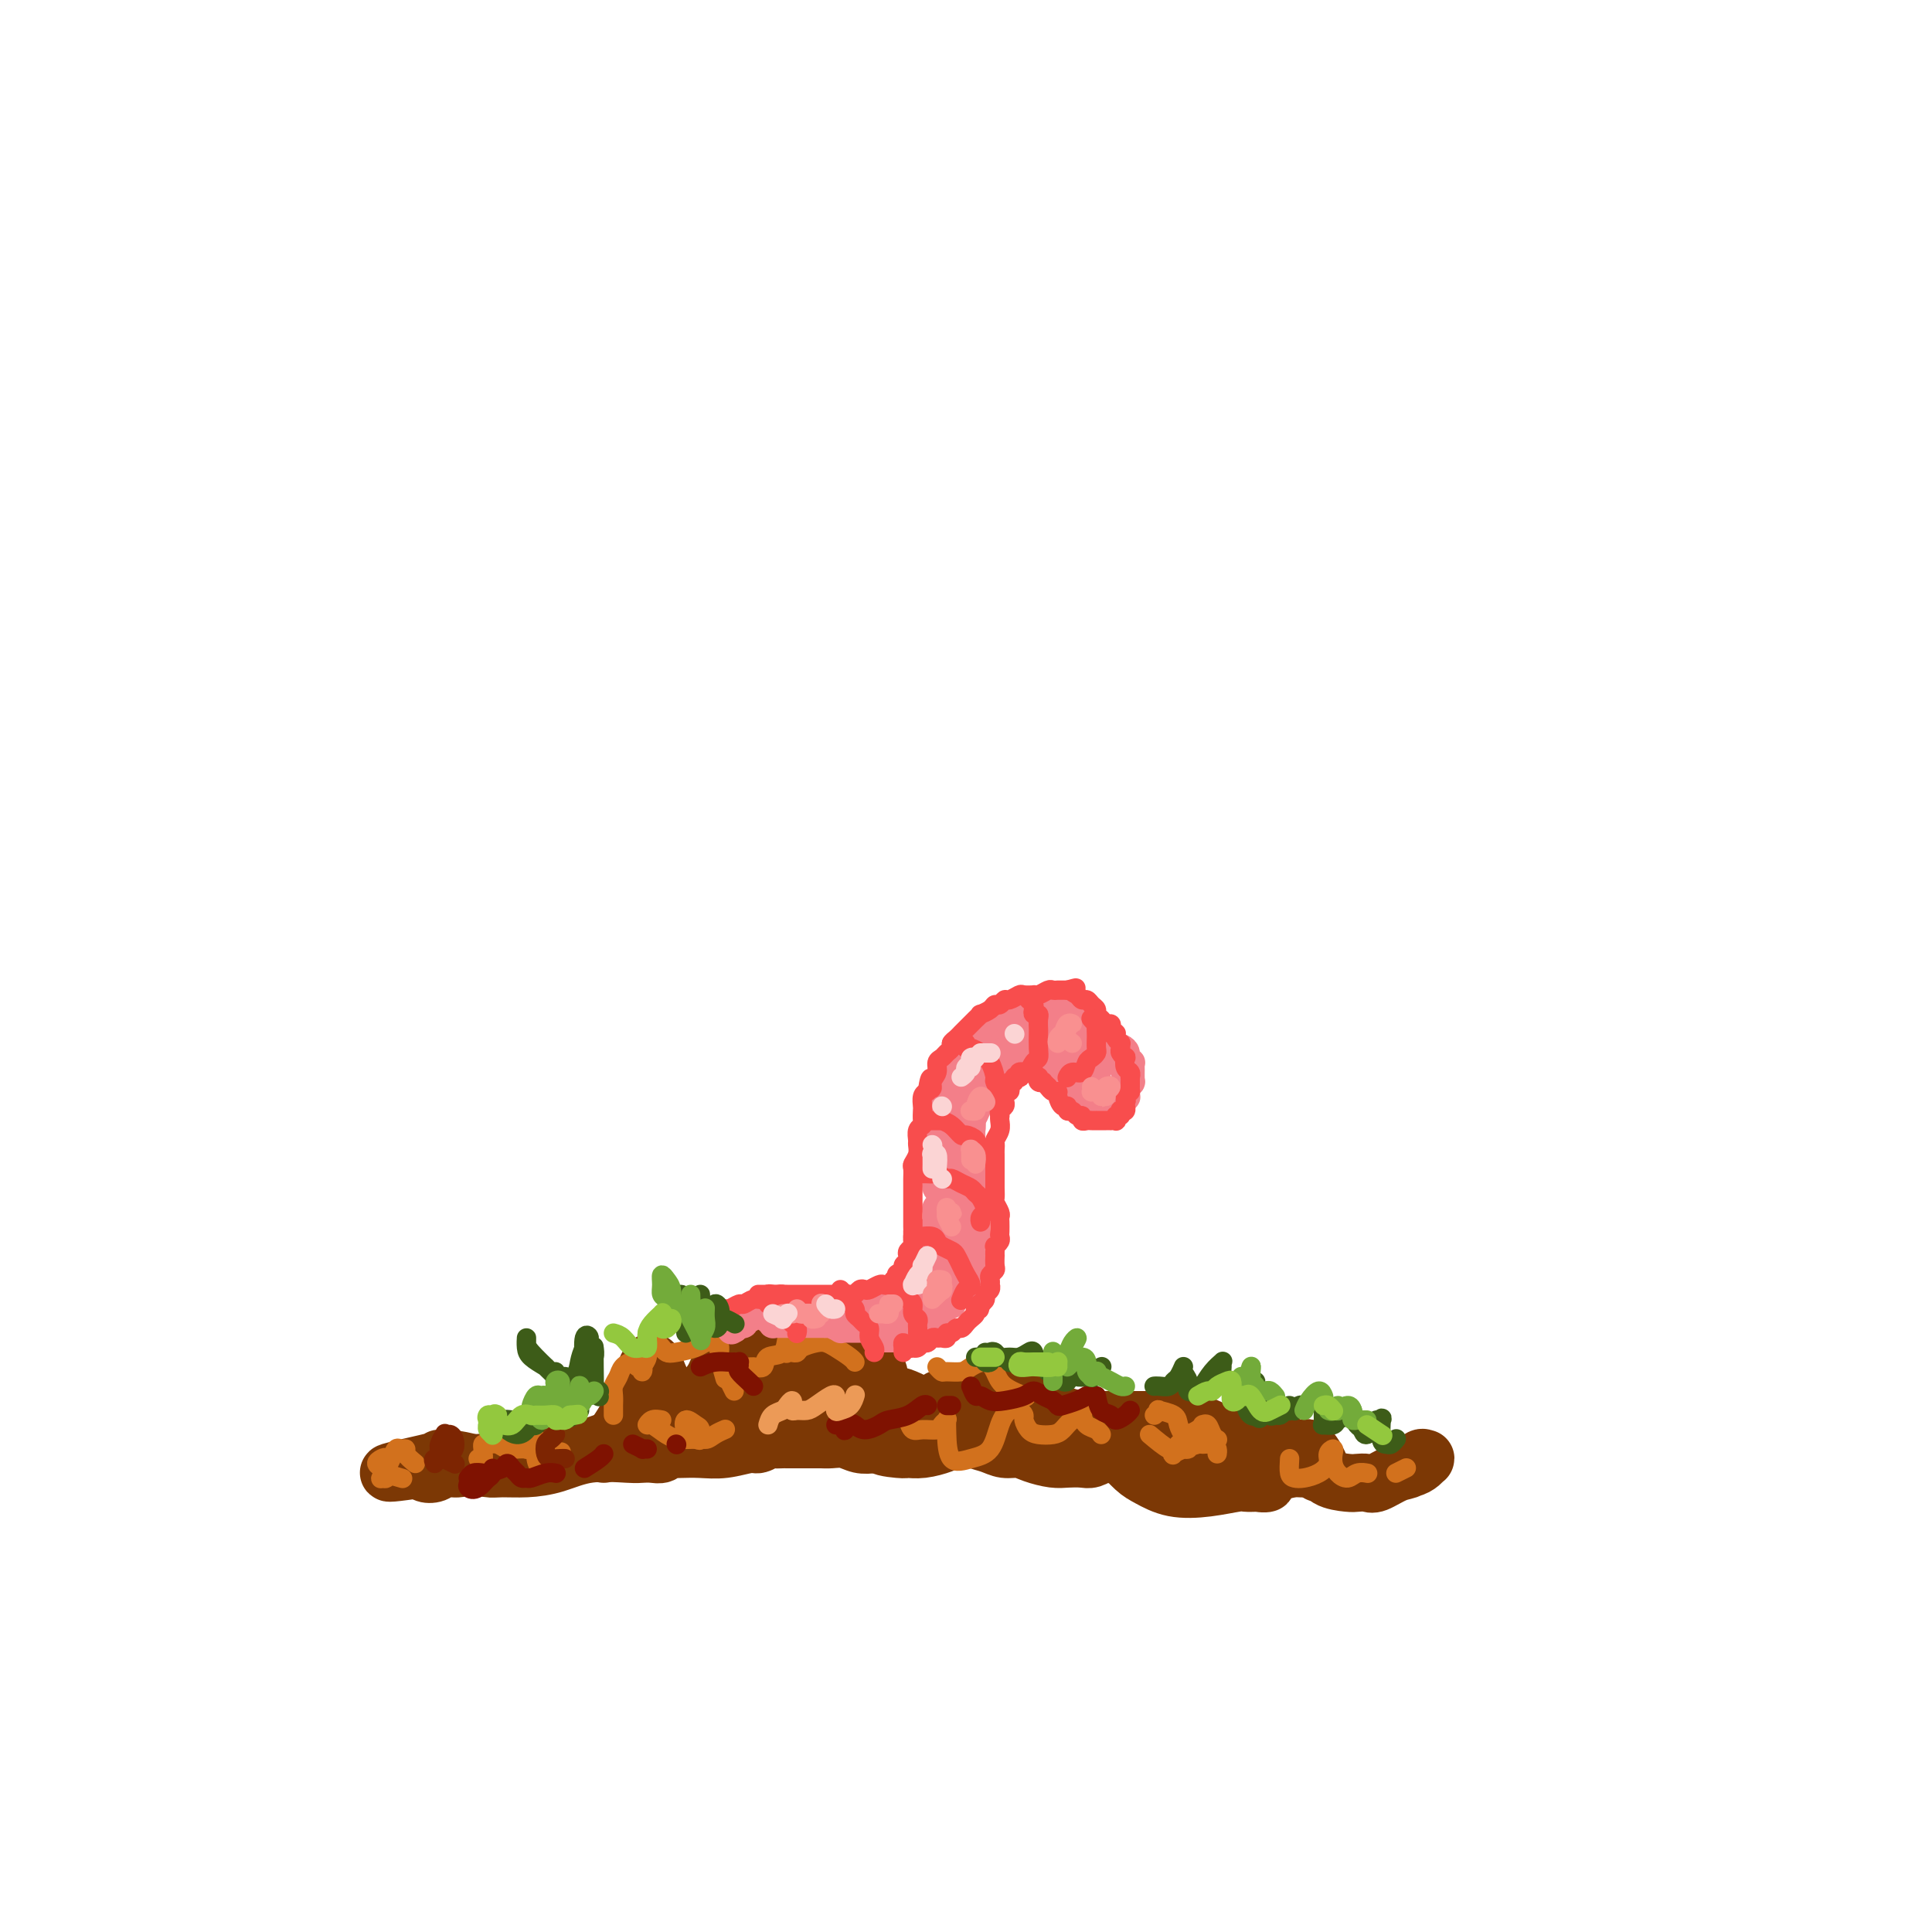 <svg viewBox='0 0 400 400' version='1.1' xmlns='http://www.w3.org/2000/svg' xmlns:xlink='http://www.w3.org/1999/xlink'><g fill='none' stroke='rgb(124,56,5)' stroke-width='12' stroke-linecap='round' stroke-linejoin='round'><path d='M125,301c-0.015,-0.440 -0.029,-0.881 0,-1c0.029,-0.119 0.102,0.082 1,-1c0.898,-1.082 2.621,-3.449 4,-6c1.379,-2.551 2.413,-5.288 3,-7c0.587,-1.712 0.726,-2.399 1,-3c0.274,-0.601 0.682,-1.115 1,-1c0.318,0.115 0.546,0.859 1,2c0.454,1.141 1.133,2.681 2,4c0.867,1.319 1.923,2.419 3,3c1.077,0.581 2.176,0.643 3,0c0.824,-0.643 1.371,-1.990 2,-3c0.629,-1.010 1.338,-1.682 2,-3c0.662,-1.318 1.277,-3.282 2,-4c0.723,-0.718 1.555,-0.190 2,0c0.445,0.190 0.505,0.042 1,0c0.495,-0.042 1.426,0.020 2,0c0.574,-0.020 0.791,-0.123 1,0c0.209,0.123 0.410,0.473 1,1c0.590,0.527 1.569,1.230 2,1c0.431,-0.230 0.315,-1.392 1,-2c0.685,-0.608 2.171,-0.661 3,-1c0.829,-0.339 1.000,-0.965 1,-1c0.000,-0.035 -0.170,0.521 0,1c0.170,0.479 0.681,0.882 1,2c0.319,1.118 0.447,2.952 1,4c0.553,1.048 1.530,1.312 2,1c0.470,-0.312 0.434,-1.199 0,-2c-0.434,-0.801 -1.267,-1.514 -2,-2c-0.733,-0.486 -1.367,-0.743 -2,-1'/><path d='M164,282c-0.657,-0.618 -1.299,-0.164 -2,0c-0.701,0.164 -1.460,0.036 -2,0c-0.540,-0.036 -0.860,0.019 -1,0c-0.140,-0.019 -0.101,-0.110 0,0c0.101,0.110 0.264,0.423 1,1c0.736,0.577 2.046,1.418 4,2c1.954,0.582 4.552,0.904 7,1c2.448,0.096 4.746,-0.035 6,0c1.254,0.035 1.464,0.234 2,0c0.536,-0.234 1.398,-0.901 2,-1c0.602,-0.099 0.943,0.372 1,0c0.057,-0.372 -0.171,-1.586 -1,-2c-0.829,-0.414 -2.258,-0.028 -3,0c-0.742,0.028 -0.795,-0.301 -1,0c-0.205,0.301 -0.560,1.233 -1,2c-0.440,0.767 -0.963,1.369 -1,2c-0.037,0.631 0.413,1.289 1,2c0.587,0.711 1.311,1.473 2,2c0.689,0.527 1.344,0.819 2,1c0.656,0.181 1.314,0.249 2,0c0.686,-0.249 1.401,-0.817 2,-1c0.599,-0.183 1.082,0.018 2,0c0.918,-0.018 2.272,-0.256 3,0c0.728,0.256 0.829,1.007 1,1c0.171,-0.007 0.410,-0.772 1,-1c0.590,-0.228 1.530,0.083 2,0c0.470,-0.083 0.471,-0.558 1,-1c0.529,-0.442 1.585,-0.850 3,-1c1.415,-0.150 3.189,-0.040 5,0c1.811,0.040 3.660,0.012 5,0c1.340,-0.012 2.170,-0.006 3,0'/><path d='M210,289c4.804,-0.060 2.812,1.290 3,2c0.188,0.710 2.554,0.779 4,1c1.446,0.221 1.971,0.595 3,1c1.029,0.405 2.562,0.841 4,1c1.438,0.159 2.782,0.041 4,0c1.218,-0.041 2.310,-0.007 4,0c1.690,0.007 3.977,-0.015 6,0c2.023,0.015 3.783,0.066 5,0c1.217,-0.066 1.891,-0.248 3,0c1.109,0.248 2.653,0.925 5,2c2.347,1.075 5.498,2.547 8,3c2.502,0.453 4.355,-0.115 6,0c1.645,0.115 3.082,0.911 4,1c0.918,0.089 1.319,-0.531 2,0c0.681,0.531 1.643,2.211 2,3c0.357,0.789 0.108,0.687 0,1c-0.108,0.313 -0.075,1.041 0,1c0.075,-0.041 0.190,-0.851 0,-1c-0.190,-0.149 -0.687,0.363 -1,0c-0.313,-0.363 -0.441,-1.603 -1,-2c-0.559,-0.397 -1.547,0.047 -3,0c-1.453,-0.047 -3.371,-0.586 -5,-1c-1.629,-0.414 -2.970,-0.703 -5,-1c-2.030,-0.297 -4.748,-0.601 -7,-1c-2.252,-0.399 -4.038,-0.893 -5,-1c-0.962,-0.107 -1.099,0.172 -2,0c-0.901,-0.172 -2.565,-0.795 -4,-1c-1.435,-0.205 -2.642,0.007 -4,0c-1.358,-0.007 -2.865,-0.233 -5,0c-2.135,0.233 -4.896,0.924 -7,1c-2.104,0.076 -3.552,-0.462 -5,-1'/><path d='M219,297c-9.112,-1.107 -4.892,-0.875 -4,-1c0.892,-0.125 -1.545,-0.607 -3,-1c-1.455,-0.393 -1.929,-0.698 -3,-1c-1.071,-0.302 -2.739,-0.601 -4,-1c-1.261,-0.399 -2.113,-0.899 -3,-1c-0.887,-0.101 -1.807,0.197 -3,0c-1.193,-0.197 -2.659,-0.888 -4,-1c-1.341,-0.112 -2.556,0.355 -4,0c-1.444,-0.355 -3.118,-1.531 -5,-2c-1.882,-0.469 -3.971,-0.231 -6,0c-2.029,0.231 -3.999,0.454 -6,1c-2.001,0.546 -4.032,1.413 -6,2c-1.968,0.587 -3.874,0.892 -6,1c-2.126,0.108 -4.474,0.018 -6,0c-1.526,-0.018 -2.231,0.037 -3,0c-0.769,-0.037 -1.604,-0.164 -3,0c-1.396,0.164 -3.355,0.620 -5,1c-1.645,0.380 -2.978,0.683 -4,1c-1.022,0.317 -1.733,0.647 -3,1c-1.267,0.353 -3.091,0.729 -5,1c-1.909,0.271 -3.905,0.437 -6,1c-2.095,0.563 -4.291,1.523 -6,2c-1.709,0.477 -2.932,0.472 -5,1c-2.068,0.528 -4.981,1.591 -7,2c-2.019,0.409 -3.145,0.166 -5,0c-1.855,-0.166 -4.438,-0.254 -6,0c-1.562,0.254 -2.104,0.850 -3,1c-0.896,0.150 -2.147,-0.145 -3,0c-0.853,0.145 -1.306,0.731 -2,1c-0.694,0.269 -1.627,0.220 -2,0c-0.373,-0.220 -0.187,-0.610 0,-1'/><path d='M88,304c-14.401,2.152 -4.403,0.030 0,-1c4.403,-1.030 3.212,-0.970 3,-1c-0.212,-0.030 0.556,-0.151 2,0c1.444,0.151 3.563,0.575 5,1c1.437,0.425 2.190,0.853 3,1c0.810,0.147 1.677,0.015 3,0c1.323,-0.015 3.103,0.087 5,0c1.897,-0.087 3.912,-0.363 6,-1c2.088,-0.637 4.251,-1.634 7,-2c2.749,-0.366 6.085,-0.102 8,0c1.915,0.102 2.411,0.041 3,0c0.589,-0.041 1.273,-0.064 2,0c0.727,0.064 1.499,0.213 2,0c0.501,-0.213 0.733,-0.788 1,-1c0.267,-0.212 0.568,-0.061 1,0c0.432,0.061 0.993,0.031 2,0c1.007,-0.031 2.459,-0.065 4,0c1.541,0.065 3.171,0.228 5,0c1.829,-0.228 3.856,-0.846 5,-1c1.144,-0.154 1.404,0.155 2,0c0.596,-0.155 1.528,-0.774 2,-1c0.472,-0.226 0.482,-0.061 1,0c0.518,0.061 1.542,0.016 2,0c0.458,-0.016 0.348,-0.004 1,0c0.652,0.004 2.064,0.000 3,0c0.936,-0.000 1.394,0.004 2,0c0.606,-0.004 1.358,-0.015 2,0c0.642,0.015 1.172,0.056 2,0c0.828,-0.056 1.954,-0.207 3,0c1.046,0.207 2.013,0.774 3,1c0.987,0.226 1.993,0.113 3,0'/><path d='M181,299c14.969,-0.835 5.891,-0.423 3,0c-2.891,0.423 0.403,0.857 2,1c1.597,0.143 1.495,-0.005 2,0c0.505,0.005 1.615,0.162 3,0c1.385,-0.162 3.046,-0.643 4,-1c0.954,-0.357 1.203,-0.589 2,-1c0.797,-0.411 2.142,-1.001 3,-1c0.858,0.001 1.229,0.591 2,1c0.771,0.409 1.943,0.635 3,1c1.057,0.365 2.001,0.868 3,1c0.999,0.132 2.053,-0.109 3,0c0.947,0.109 1.786,0.566 3,1c1.214,0.434 2.802,0.845 4,1c1.198,0.155 2.008,0.056 3,0c0.992,-0.056 2.168,-0.067 3,0c0.832,0.067 1.320,0.211 2,0c0.680,-0.211 1.550,-0.779 2,-1c0.450,-0.221 0.478,-0.096 1,0c0.522,0.096 1.536,0.162 2,0c0.464,-0.162 0.376,-0.554 1,0c0.624,0.554 1.960,2.054 3,3c1.040,0.946 1.783,1.339 3,2c1.217,0.661 2.907,1.589 5,2c2.093,0.411 4.590,0.306 7,0c2.410,-0.306 4.732,-0.814 6,-1c1.268,-0.186 1.481,-0.050 2,0c0.519,0.050 1.345,0.013 2,0c0.655,-0.013 1.138,-0.004 1,0c-0.138,0.004 -0.897,0.001 -1,0c-0.103,-0.001 0.448,-0.001 1,0'/><path d='M261,307c2.662,-0.050 0.317,0.325 0,0c-0.317,-0.325 1.393,-1.348 3,-2c1.607,-0.652 3.109,-0.931 4,-1c0.891,-0.069 1.169,0.073 2,0c0.831,-0.073 2.215,-0.360 3,0c0.785,0.360 0.971,1.366 2,2c1.029,0.634 2.901,0.895 4,1c1.099,0.105 1.425,0.055 2,0c0.575,-0.055 1.401,-0.113 2,0c0.599,0.113 0.973,0.398 2,0c1.027,-0.398 2.707,-1.481 4,-2c1.293,-0.519 2.201,-0.476 3,-1c0.799,-0.524 1.491,-1.615 2,-2c0.509,-0.385 0.837,-0.065 1,0c0.163,0.065 0.163,-0.126 0,0c-0.163,0.126 -0.487,0.570 -1,1c-0.513,0.430 -1.215,0.847 -2,1c-0.785,0.153 -1.653,0.044 -2,0c-0.347,-0.044 -0.174,-0.022 0,0'/></g>
<g fill='none' stroke='rgb(210,113,29)' stroke-width='4' stroke-linecap='round' stroke-linejoin='round'><path d='M86,303c-0.869,-0.729 -1.739,-1.457 -2,-2c-0.261,-0.543 0.085,-0.900 0,-1c-0.085,-0.100 -0.601,0.058 -1,0c-0.399,-0.058 -0.682,-0.331 -1,0c-0.318,0.331 -0.670,1.267 -1,2c-0.330,0.733 -0.639,1.263 -1,2c-0.361,0.737 -0.776,1.683 -1,2c-0.224,0.317 -0.259,0.007 0,0c0.259,-0.007 0.811,0.288 1,0c0.189,-0.288 0.016,-1.160 0,-2c-0.016,-0.840 0.126,-1.648 0,-2c-0.126,-0.352 -0.520,-0.248 -1,0c-0.480,0.248 -1.046,0.641 -1,1c0.046,0.359 0.703,0.684 1,1c0.297,0.316 0.234,0.624 1,1c0.766,0.376 2.362,0.822 3,1c0.638,0.178 0.319,0.089 0,0'/><path d='M99,302c0.422,0.119 0.845,0.238 1,0c0.155,-0.238 0.044,-0.834 0,-1c-0.044,-0.166 -0.020,0.098 0,0c0.020,-0.098 0.036,-0.558 0,-1c-0.036,-0.442 -0.123,-0.864 0,-1c0.123,-0.136 0.457,0.016 1,0c0.543,-0.016 1.293,-0.200 2,0c0.707,0.200 1.369,0.783 2,1c0.631,0.217 1.231,0.068 2,0c0.769,-0.068 1.709,-0.056 2,0c0.291,0.056 -0.066,0.154 0,0c0.066,-0.154 0.556,-0.560 1,-1c0.444,-0.440 0.843,-0.914 1,-1c0.157,-0.086 0.074,0.214 0,1c-0.074,0.786 -0.139,2.056 0,3c0.139,0.944 0.480,1.562 1,2c0.520,0.438 1.217,0.695 2,0c0.783,-0.695 1.652,-2.341 2,-3c0.348,-0.659 0.174,-0.329 0,0'/><path d='M127,293c-0.007,-0.667 -0.014,-1.334 0,-2c0.014,-0.666 0.049,-1.332 0,-2c-0.049,-0.668 -0.182,-1.338 0,-2c0.182,-0.662 0.679,-1.317 1,-2c0.321,-0.683 0.464,-1.394 1,-2c0.536,-0.606 1.463,-1.107 2,-1c0.537,0.107 0.684,0.822 1,1c0.316,0.178 0.802,-0.179 1,0c0.198,0.179 0.109,0.896 0,1c-0.109,0.104 -0.236,-0.404 0,-1c0.236,-0.596 0.837,-1.281 1,-2c0.163,-0.719 -0.111,-1.471 0,-2c0.111,-0.529 0.608,-0.835 1,-1c0.392,-0.165 0.679,-0.191 1,0c0.321,0.191 0.677,0.598 1,1c0.323,0.402 0.615,0.801 1,1c0.385,0.199 0.864,0.200 2,0c1.136,-0.200 2.930,-0.600 4,-1c1.070,-0.400 1.415,-0.800 2,-1c0.585,-0.200 1.411,-0.200 2,0c0.589,0.200 0.941,0.600 1,1c0.059,0.400 -0.177,0.800 0,2c0.177,1.200 0.765,3.200 1,4c0.235,0.800 0.118,0.400 0,0'/><path d='M137,294c-0.721,-0.127 -1.442,-0.255 -2,0c-0.558,0.255 -0.952,0.891 -1,1c-0.048,0.109 0.250,-0.309 1,0c0.750,0.309 1.953,1.344 3,2c1.047,0.656 1.939,0.934 3,1c1.061,0.066 2.291,-0.079 3,0c0.709,0.079 0.896,0.382 1,0c0.104,-0.382 0.125,-1.448 0,-2c-0.125,-0.552 -0.395,-0.588 -1,-1c-0.605,-0.412 -1.544,-1.199 -2,-1c-0.456,0.199 -0.430,1.384 0,2c0.430,0.616 1.264,0.662 2,1c0.736,0.338 1.372,0.967 2,1c0.628,0.033 1.246,-0.530 2,-1c0.754,-0.470 1.644,-0.849 2,-1c0.356,-0.151 0.178,-0.076 0,0'/><path d='M152,288c-0.399,-0.782 -0.798,-1.565 -1,-2c-0.202,-0.435 -0.206,-0.524 0,-1c0.206,-0.476 0.623,-1.341 1,-2c0.377,-0.659 0.715,-1.112 1,-1c0.285,0.112 0.518,0.789 1,1c0.482,0.211 1.214,-0.046 2,0c0.786,0.046 1.626,0.394 2,0c0.374,-0.394 0.283,-1.529 1,-2c0.717,-0.471 2.241,-0.276 3,-1c0.759,-0.724 0.753,-2.366 1,-3c0.247,-0.634 0.749,-0.261 1,0c0.251,0.261 0.253,0.410 0,1c-0.253,0.590 -0.760,1.619 -1,2c-0.240,0.381 -0.212,0.112 0,0c0.212,-0.112 0.609,-0.069 1,0c0.391,0.069 0.775,0.164 1,0c0.225,-0.164 0.291,-0.587 1,-1c0.709,-0.413 2.060,-0.814 3,-1c0.940,-0.186 1.467,-0.155 2,0c0.533,0.155 1.071,0.433 2,1c0.929,0.567 2.250,1.422 3,2c0.750,0.578 0.929,0.879 1,1c0.071,0.121 0.036,0.060 0,0'/><path d='M188,294c0.281,0.852 0.562,1.703 1,2c0.438,0.297 1.031,0.039 2,0c0.969,-0.039 2.312,0.139 3,0c0.688,-0.139 0.721,-0.597 1,-1c0.279,-0.403 0.804,-0.752 1,-1c0.196,-0.248 0.062,-0.395 0,0c-0.062,0.395 -0.053,1.334 0,3c0.053,1.666 0.149,4.061 1,5c0.851,0.939 2.455,0.423 4,0c1.545,-0.423 3.031,-0.751 4,-2c0.969,-1.249 1.422,-3.419 2,-5c0.578,-1.581 1.282,-2.575 2,-3c0.718,-0.425 1.451,-0.282 2,0c0.549,0.282 0.913,0.703 1,1c0.087,0.297 -0.104,0.470 0,1c0.104,0.530 0.503,1.417 1,2c0.497,0.583 1.093,0.861 2,1c0.907,0.139 2.124,0.138 3,0c0.876,-0.138 1.411,-0.413 2,-1c0.589,-0.587 1.232,-1.485 2,-2c0.768,-0.515 1.662,-0.647 2,-1c0.338,-0.353 0.119,-0.928 0,-1c-0.119,-0.072 -0.137,0.359 0,1c0.137,0.641 0.428,1.491 1,2c0.572,0.509 1.423,0.675 2,1c0.577,0.325 0.879,0.807 1,1c0.121,0.193 0.060,0.096 0,0'/><path d='M194,283c0.390,0.428 0.779,0.856 1,1c0.221,0.144 0.272,0.005 1,0c0.728,-0.005 2.132,0.123 3,0c0.868,-0.123 1.200,-0.499 2,-1c0.800,-0.501 2.068,-1.129 3,-1c0.932,0.129 1.528,1.014 2,2c0.472,0.986 0.819,2.073 2,3c1.181,0.927 3.194,1.693 4,2c0.806,0.307 0.403,0.153 0,0'/><path d='M239,293c0.507,-0.404 1.015,-0.809 1,-1c-0.015,-0.191 -0.552,-0.170 0,0c0.552,0.170 2.193,0.488 3,1c0.807,0.512 0.781,1.219 1,2c0.219,0.781 0.685,1.635 1,2c0.315,0.365 0.480,0.240 1,0c0.520,-0.240 1.396,-0.594 2,-1c0.604,-0.406 0.936,-0.865 1,-1c0.064,-0.135 -0.141,0.055 0,0c0.141,-0.055 0.626,-0.355 1,0c0.374,0.355 0.636,1.363 1,2c0.364,0.637 0.829,0.902 1,1c0.171,0.098 0.049,0.028 0,0c-0.049,-0.028 -0.024,-0.014 0,0'/><path d='M267,302c-0.072,1.159 -0.145,2.319 0,3c0.145,0.681 0.507,0.884 1,1c0.493,0.116 1.117,0.146 2,0c0.883,-0.146 2.027,-0.468 3,-1c0.973,-0.532 1.777,-1.275 2,-2c0.223,-0.725 -0.134,-1.432 0,-2c0.134,-0.568 0.760,-0.999 1,-1c0.240,-0.001 0.094,0.427 0,1c-0.094,0.573 -0.137,1.292 0,2c0.137,0.708 0.453,1.405 1,2c0.547,0.595 1.323,1.088 2,1c0.677,-0.088 1.254,-0.755 2,-1c0.746,-0.245 1.663,-0.066 2,0c0.337,0.066 0.096,0.019 0,0c-0.096,-0.019 -0.048,-0.009 0,0'/><path d='M289,305c0.833,-0.417 1.667,-0.833 2,-1c0.333,-0.167 0.167,-0.083 0,0'/><path d='M238,297c1.525,1.276 3.051,2.552 4,3c0.949,0.448 1.323,0.068 2,0c0.677,-0.068 1.657,0.176 2,0c0.343,-0.176 0.050,-0.772 0,-1c-0.050,-0.228 0.143,-0.089 0,0c-0.143,0.089 -0.622,0.126 -1,0c-0.378,-0.126 -0.655,-0.416 -1,0c-0.345,0.416 -0.760,1.537 -1,2c-0.240,0.463 -0.307,0.267 0,0c0.307,-0.267 0.986,-0.605 2,-1c1.014,-0.395 2.363,-0.848 3,-1c0.637,-0.152 0.563,-0.002 1,0c0.437,0.002 1.385,-0.144 2,0c0.615,0.144 0.896,0.577 1,1c0.104,0.423 0.030,0.835 0,1c-0.030,0.165 -0.015,0.082 0,0'/></g>
<g fill='none' stroke='rgb(243,127,137)' stroke-width='6' stroke-linecap='round' stroke-linejoin='round'><path d='M224,215c0.039,-0.415 0.077,-0.829 0,-1c-0.077,-0.171 -0.270,-0.097 0,0c0.270,0.097 1.001,0.218 1,0c-0.001,-0.218 -0.735,-0.776 -1,-1c-0.265,-0.224 -0.060,-0.115 0,0c0.060,0.115 -0.025,0.237 0,0c0.025,-0.237 0.160,-0.834 0,-1c-0.160,-0.166 -0.616,0.100 -1,0c-0.384,-0.100 -0.694,-0.565 -1,-1c-0.306,-0.435 -0.606,-0.838 -1,-1c-0.394,-0.162 -0.883,-0.082 -1,0c-0.117,0.082 0.138,0.166 0,0c-0.138,-0.166 -0.671,-0.581 -1,-1c-0.329,-0.419 -0.456,-0.840 -1,-1c-0.544,-0.160 -1.507,-0.058 -2,0c-0.493,0.058 -0.517,0.072 -1,0c-0.483,-0.072 -1.425,-0.230 -2,0c-0.575,0.230 -0.784,0.849 -1,1c-0.216,0.151 -0.438,-0.167 -1,0c-0.562,0.167 -1.464,0.818 -2,1c-0.536,0.182 -0.707,-0.106 -1,0c-0.293,0.106 -0.708,0.605 -1,1c-0.292,0.395 -0.460,0.684 -1,1c-0.540,0.316 -1.450,0.658 -2,1c-0.550,0.342 -0.738,0.683 -1,1c-0.262,0.317 -0.596,0.611 -1,1c-0.404,0.389 -0.878,0.874 -1,1c-0.122,0.126 0.108,-0.107 0,0c-0.108,0.107 -0.554,0.553 -1,1'/><path d='M200,217c-2.499,1.571 -1.248,0.998 -1,1c0.248,0.002 -0.508,0.578 -1,1c-0.492,0.422 -0.719,0.690 -1,1c-0.281,0.310 -0.615,0.660 -1,1c-0.385,0.340 -0.821,0.669 -1,1c-0.179,0.331 -0.100,0.665 0,1c0.100,0.335 0.223,0.671 0,1c-0.223,0.329 -0.791,0.649 -1,1c-0.209,0.351 -0.060,0.732 0,1c0.060,0.268 0.030,0.424 0,1c-0.030,0.576 -0.061,1.572 0,2c0.061,0.428 0.212,0.287 0,1c-0.212,0.713 -0.789,2.281 -1,3c-0.211,0.719 -0.058,0.588 0,1c0.058,0.412 0.019,1.366 0,2c-0.019,0.634 -0.019,0.947 0,1c0.019,0.053 0.058,-0.155 0,0c-0.058,0.155 -0.212,0.671 0,1c0.212,0.329 0.789,0.469 1,1c0.211,0.531 0.057,1.452 0,2c-0.057,0.548 -0.016,0.724 0,1c0.016,0.276 0.008,0.651 0,1c-0.008,0.349 -0.017,0.671 0,1c0.017,0.329 0.058,0.666 0,1c-0.058,0.334 -0.215,0.667 0,1c0.215,0.333 0.804,0.666 1,1c0.196,0.334 0.000,0.670 0,1c-0.000,0.330 0.196,0.656 0,1c-0.196,0.344 -0.783,0.708 -1,1c-0.217,0.292 -0.062,0.512 0,1c0.062,0.488 0.031,1.244 0,2'/><path d='M194,253c0.060,4.202 0.209,1.707 0,1c-0.209,-0.707 -0.778,0.373 -1,1c-0.222,0.627 -0.097,0.801 0,1c0.097,0.199 0.167,0.421 0,1c-0.167,0.579 -0.571,1.514 -1,2c-0.429,0.486 -0.885,0.525 -1,1c-0.115,0.475 0.110,1.388 0,2c-0.110,0.612 -0.554,0.923 -1,1c-0.446,0.077 -0.893,-0.082 -1,0c-0.107,0.082 0.126,0.404 0,1c-0.126,0.596 -0.612,1.466 -1,2c-0.388,0.534 -0.678,0.732 -1,1c-0.322,0.268 -0.678,0.607 -1,1c-0.322,0.393 -0.612,0.841 -1,1c-0.388,0.159 -0.874,0.028 -1,0c-0.126,-0.028 0.107,0.045 0,0c-0.107,-0.045 -0.555,-0.208 -1,0c-0.445,0.208 -0.888,0.788 -1,1c-0.112,0.212 0.106,0.057 0,0c-0.106,-0.057 -0.535,-0.016 -1,0c-0.465,0.016 -0.965,0.008 -1,0c-0.035,-0.008 0.394,-0.016 0,0c-0.394,0.016 -1.612,0.057 -2,0c-0.388,-0.057 0.055,-0.211 0,0c-0.055,0.211 -0.607,0.788 -1,1c-0.393,0.212 -0.626,0.061 -1,0c-0.374,-0.061 -0.887,-0.030 -1,0c-0.113,0.030 0.176,0.060 0,0c-0.176,-0.060 -0.817,-0.208 -1,0c-0.183,0.208 0.090,0.774 0,1c-0.090,0.226 -0.545,0.113 -1,0'/><path d='M173,272c-2.034,0.464 -1.119,0.124 -1,0c0.119,-0.124 -0.558,-0.032 -1,0c-0.442,0.032 -0.648,0.005 -1,0c-0.352,-0.005 -0.850,0.013 -1,0c-0.150,-0.013 0.048,-0.056 0,0c-0.048,0.056 -0.341,0.211 -1,0c-0.659,-0.211 -1.683,-0.788 -2,-1c-0.317,-0.212 0.074,-0.061 0,0c-0.074,0.061 -0.611,0.030 -1,0c-0.389,-0.030 -0.629,-0.061 -1,0c-0.371,0.061 -0.873,0.212 -1,0c-0.127,-0.212 0.121,-0.789 0,-1c-0.121,-0.211 -0.611,-0.056 -1,0c-0.389,0.056 -0.678,0.014 -1,0c-0.322,-0.014 -0.679,0.000 -1,0c-0.321,-0.000 -0.607,-0.015 -1,0c-0.393,0.015 -0.894,0.061 -1,0c-0.106,-0.061 0.183,-0.228 0,0c-0.183,0.228 -0.836,0.850 -1,1c-0.164,0.150 0.162,-0.171 0,0c-0.162,0.171 -0.813,0.834 -1,1c-0.187,0.166 0.089,-0.166 0,0c-0.089,0.166 -0.545,0.829 -1,1c-0.455,0.171 -0.910,-0.151 -1,0c-0.090,0.151 0.186,0.775 0,1c-0.186,0.225 -0.833,0.050 -1,0c-0.167,-0.050 0.147,0.025 0,0c-0.147,-0.025 -0.756,-0.150 -1,0c-0.244,0.150 -0.122,0.575 0,1'/><path d='M152,275c-1.222,0.758 -0.276,0.152 0,0c0.276,-0.152 -0.118,0.152 0,0c0.118,-0.152 0.748,-0.758 1,-1c0.252,-0.242 0.126,-0.121 0,0'/><path d='M160,273c-0.391,0.030 -0.782,0.061 -1,0c-0.218,-0.061 -0.265,-0.212 0,0c0.265,0.212 0.840,0.789 1,1c0.160,0.211 -0.097,0.057 0,0c0.097,-0.057 0.547,-0.015 1,0c0.453,0.015 0.910,0.004 1,0c0.090,-0.004 -0.187,-0.001 0,0c0.187,0.001 0.838,0.000 1,0c0.162,-0.000 -0.164,-0.000 0,0c0.164,0.000 0.817,0.000 1,0c0.183,-0.000 -0.105,-0.000 0,0c0.105,0.000 0.601,0.000 1,0c0.399,-0.000 0.699,-0.000 1,0c0.301,0.000 0.602,0.000 1,0c0.398,-0.000 0.894,-0.000 1,0c0.106,0.000 -0.179,0.000 0,0c0.179,-0.000 0.821,-0.000 1,0c0.179,0.000 -0.106,0.000 0,0c0.106,-0.000 0.602,-0.000 1,0c0.398,0.000 0.699,0.000 1,0'/><path d='M171,274c1.962,0.171 1.366,0.098 1,0c-0.366,-0.098 -0.501,-0.223 0,0c0.501,0.223 1.640,0.792 2,1c0.360,0.208 -0.058,0.056 0,0c0.058,-0.056 0.593,-0.015 1,0c0.407,0.015 0.688,0.004 1,0c0.312,-0.004 0.657,-0.001 1,0c0.343,0.001 0.684,-0.000 1,0c0.316,0.000 0.606,0.001 1,0c0.394,-0.001 0.893,-0.004 1,0c0.107,0.004 -0.178,0.015 0,0c0.178,-0.015 0.817,-0.057 1,0c0.183,0.057 -0.092,0.211 0,0c0.092,-0.211 0.551,-0.788 1,-1c0.449,-0.212 0.889,-0.061 1,0c0.111,0.061 -0.106,0.031 0,0c0.106,-0.031 0.535,-0.065 1,0c0.465,0.065 0.966,0.228 1,0c0.034,-0.228 -0.398,-0.846 0,-1c0.398,-0.154 1.627,0.156 2,0c0.373,-0.156 -0.111,-0.777 0,-1c0.111,-0.223 0.819,-0.050 1,0c0.181,0.050 -0.163,-0.025 0,0c0.163,0.025 0.832,0.151 1,0c0.168,-0.151 -0.165,-0.579 0,-1c0.165,-0.421 0.827,-0.834 1,-1c0.173,-0.166 -0.144,-0.086 0,0c0.144,0.086 0.750,0.178 1,0c0.250,-0.178 0.144,-0.625 0,-1c-0.144,-0.375 -0.327,-0.679 0,-1c0.327,-0.321 1.163,-0.661 2,-1'/><path d='M193,267c0.885,-1.046 0.097,-0.662 0,-1c-0.097,-0.338 0.496,-1.399 1,-2c0.504,-0.601 0.919,-0.742 1,-1c0.081,-0.258 -0.171,-0.631 0,-1c0.171,-0.369 0.764,-0.732 1,-1c0.236,-0.268 0.116,-0.439 0,-1c-0.116,-0.561 -0.227,-1.512 0,-2c0.227,-0.488 0.793,-0.512 1,-1c0.207,-0.488 0.055,-1.440 0,-2c-0.055,-0.560 -0.015,-0.727 0,-1c0.015,-0.273 0.004,-0.651 0,-1c-0.004,-0.349 -0.001,-0.670 0,-1c0.001,-0.330 0.000,-0.670 0,-1c-0.000,-0.330 -0.000,-0.652 0,-1c0.000,-0.348 0.000,-0.723 0,-1c-0.000,-0.277 -0.000,-0.455 0,-1c0.000,-0.545 0.000,-1.455 0,-2c-0.000,-0.545 -0.000,-0.724 0,-1c0.000,-0.276 0.000,-0.651 0,-1c-0.000,-0.349 -0.000,-0.674 0,-1c0.000,-0.326 0.000,-0.654 0,-1c-0.000,-0.346 -0.000,-0.711 0,-1c0.000,-0.289 0.000,-0.501 0,-1c-0.000,-0.499 -0.001,-1.286 0,-2c0.001,-0.714 0.003,-1.355 0,-2c-0.003,-0.645 -0.011,-1.293 0,-2c0.011,-0.707 0.042,-1.471 0,-2c-0.042,-0.529 -0.155,-0.822 0,-1c0.155,-0.178 0.580,-0.240 1,-1c0.420,-0.760 0.834,-2.217 1,-3c0.166,-0.783 0.083,-0.891 0,-1'/><path d='M199,226c1.172,-6.760 1.101,-3.159 1,-2c-0.101,1.159 -0.233,-0.123 0,-1c0.233,-0.877 0.832,-1.348 1,-2c0.168,-0.652 -0.096,-1.484 0,-2c0.096,-0.516 0.551,-0.717 1,-1c0.449,-0.283 0.893,-0.649 1,-1c0.107,-0.351 -0.122,-0.687 0,-1c0.122,-0.313 0.595,-0.605 1,-1c0.405,-0.395 0.742,-0.894 1,-1c0.258,-0.106 0.436,0.182 1,0c0.564,-0.182 1.513,-0.833 2,-1c0.487,-0.167 0.512,0.152 1,0c0.488,-0.152 1.440,-0.773 2,-1c0.560,-0.227 0.728,-0.061 1,0c0.272,0.061 0.649,0.016 1,0c0.351,-0.016 0.675,-0.004 1,0c0.325,0.004 0.650,0.000 1,0c0.350,-0.000 0.723,0.004 1,0c0.277,-0.004 0.456,-0.016 1,0c0.544,0.016 1.451,0.060 2,0c0.549,-0.060 0.738,-0.224 1,0c0.262,0.224 0.596,0.835 1,1c0.404,0.165 0.879,-0.115 1,0c0.121,0.115 -0.111,0.624 0,1c0.111,0.376 0.566,0.620 1,1c0.434,0.380 0.848,0.896 1,1c0.152,0.104 0.041,-0.203 0,0c-0.041,0.203 -0.012,0.915 0,1c0.012,0.085 0.006,-0.458 0,-1'/><path d='M224,216c0.452,0.619 -0.417,0.167 -1,0c-0.583,-0.167 -0.881,-0.048 -1,0c-0.119,0.048 -0.060,0.024 0,0'/><path d='M182,277c0.447,-0.000 0.893,-0.000 1,0c0.107,0.000 -0.126,0.000 0,0c0.126,-0.000 0.612,-0.000 1,0c0.388,0.000 0.678,0.001 1,0c0.322,-0.001 0.677,-0.003 1,0c0.323,0.003 0.614,0.013 1,0c0.386,-0.013 0.868,-0.049 1,0c0.132,0.049 -0.085,0.182 0,0c0.085,-0.182 0.471,-0.679 1,-1c0.529,-0.321 1.202,-0.467 2,-1c0.798,-0.533 1.720,-1.452 2,-2c0.280,-0.548 -0.084,-0.724 0,-1c0.084,-0.276 0.614,-0.652 1,-1c0.386,-0.348 0.628,-0.669 1,-1c0.372,-0.331 0.873,-0.674 1,-1c0.127,-0.326 -0.120,-0.637 0,-1c0.120,-0.363 0.605,-0.780 1,-1c0.395,-0.220 0.698,-0.243 1,-1c0.302,-0.757 0.602,-2.247 1,-3c0.398,-0.753 0.895,-0.769 1,-1c0.105,-0.231 -0.182,-0.677 0,-1c0.182,-0.323 0.833,-0.524 1,-1c0.167,-0.476 -0.152,-1.226 0,-2c0.152,-0.774 0.773,-1.573 1,-2c0.227,-0.427 0.061,-0.482 0,-1c-0.061,-0.518 -0.016,-1.500 0,-2c0.016,-0.500 0.004,-0.519 0,-1c-0.004,-0.481 -0.001,-1.423 0,-2c0.001,-0.577 0.001,-0.788 0,-1'/><path d='M202,249c0.138,-2.041 -0.016,-1.645 0,-2c0.016,-0.355 0.201,-1.461 0,-2c-0.201,-0.539 -0.789,-0.511 -1,-1c-0.211,-0.489 -0.043,-1.496 0,-2c0.043,-0.504 -0.037,-0.505 0,-1c0.037,-0.495 0.192,-1.485 0,-2c-0.192,-0.515 -0.732,-0.557 -1,-1c-0.268,-0.443 -0.264,-1.287 0,-2c0.264,-0.713 0.788,-1.293 1,-2c0.212,-0.707 0.112,-1.540 0,-2c-0.112,-0.460 -0.237,-0.546 0,-1c0.237,-0.454 0.837,-1.276 1,-2c0.163,-0.724 -0.111,-1.348 0,-2c0.111,-0.652 0.607,-1.330 1,-2c0.393,-0.670 0.683,-1.331 1,-2c0.317,-0.669 0.661,-1.345 1,-2c0.339,-0.655 0.672,-1.290 1,-2c0.328,-0.710 0.650,-1.497 1,-2c0.350,-0.503 0.727,-0.722 1,-1c0.273,-0.278 0.443,-0.614 1,-1c0.557,-0.386 1.501,-0.822 2,-1c0.499,-0.178 0.555,-0.097 1,0c0.445,0.097 1.281,0.208 2,0c0.719,-0.208 1.320,-0.737 2,-1c0.680,-0.263 1.439,-0.259 2,0c0.561,0.259 0.923,0.773 1,1c0.077,0.227 -0.131,0.169 0,0c0.131,-0.169 0.602,-0.447 1,0c0.398,0.447 0.722,1.620 1,2c0.278,0.380 0.508,-0.034 1,0c0.492,0.034 1.246,0.517 2,1'/><path d='M224,217c1.480,0.576 1.180,0.015 1,0c-0.180,-0.015 -0.241,0.517 0,1c0.241,0.483 0.783,0.917 1,1c0.217,0.083 0.111,-0.183 0,0c-0.111,0.183 -0.225,0.817 0,1c0.225,0.183 0.790,-0.083 1,0c0.210,0.083 0.067,0.517 0,1c-0.067,0.483 -0.056,1.015 0,1c0.056,-0.015 0.159,-0.579 0,-1c-0.159,-0.421 -0.579,-0.701 -1,-1c-0.421,-0.299 -0.844,-0.619 -1,-1c-0.156,-0.381 -0.045,-0.823 0,-1c0.045,-0.177 0.022,-0.088 0,0'/><path d='M219,215c-0.868,-0.425 -1.735,-0.851 -2,-1c-0.265,-0.149 0.073,-0.023 0,0c-0.073,0.023 -0.556,-0.058 -1,0c-0.444,0.058 -0.848,0.254 -1,0c-0.152,-0.254 -0.053,-0.960 0,-1c0.053,-0.040 0.059,0.584 0,1c-0.059,0.416 -0.183,0.622 0,1c0.183,0.378 0.672,0.927 1,1c0.328,0.073 0.493,-0.332 1,0c0.507,0.332 1.354,1.400 2,2c0.646,0.600 1.091,0.734 2,1c0.909,0.266 2.283,0.666 3,1c0.717,0.334 0.777,0.602 1,1c0.223,0.398 0.609,0.927 1,1c0.391,0.073 0.789,-0.309 1,-1c0.211,-0.691 0.237,-1.691 0,-2c-0.237,-0.309 -0.736,0.072 -1,0c-0.264,-0.072 -0.294,-0.597 -1,-1c-0.706,-0.403 -2.087,-0.682 -3,-1c-0.913,-0.318 -1.359,-0.673 -2,-1c-0.641,-0.327 -1.478,-0.624 -2,-1c-0.522,-0.376 -0.728,-0.830 -1,-1c-0.272,-0.170 -0.609,-0.057 -1,0c-0.391,0.057 -0.837,0.057 -1,0c-0.163,-0.057 -0.044,-0.170 0,0c0.044,0.170 0.012,0.623 0,1c-0.012,0.377 -0.003,0.679 0,1c0.003,0.321 0.002,0.660 0,1'/><path d='M215,217c0.405,0.639 1.419,0.735 2,1c0.581,0.265 0.730,0.698 1,1c0.270,0.302 0.661,0.473 1,1c0.339,0.527 0.628,1.411 1,2c0.372,0.589 0.829,0.884 1,1c0.171,0.116 0.056,0.052 0,0c-0.056,-0.052 -0.054,-0.091 0,0c0.054,0.091 0.159,0.313 0,0c-0.159,-0.313 -0.581,-1.161 -1,-2c-0.419,-0.839 -0.834,-1.668 -1,-2c-0.166,-0.332 -0.083,-0.166 0,0'/><path d='M201,244c0.000,-0.285 0.000,-0.569 0,-1c-0.000,-0.431 -0.001,-1.008 0,-2c0.001,-0.992 0.003,-2.400 0,-3c-0.003,-0.600 -0.013,-0.391 0,-1c0.013,-0.609 0.048,-2.036 0,-3c-0.048,-0.964 -0.179,-1.466 0,-2c0.179,-0.534 0.667,-1.102 1,-2c0.333,-0.898 0.512,-2.128 1,-3c0.488,-0.872 1.287,-1.386 2,-2c0.713,-0.614 1.341,-1.326 2,-2c0.659,-0.674 1.350,-1.309 2,-2c0.650,-0.691 1.258,-1.439 2,-2c0.742,-0.561 1.617,-0.936 2,-1c0.383,-0.064 0.274,0.182 1,0c0.726,-0.182 2.288,-0.792 3,-1c0.712,-0.208 0.576,-0.015 1,0c0.424,0.015 1.410,-0.147 2,0c0.590,0.147 0.784,0.602 1,1c0.216,0.398 0.453,0.738 1,1c0.547,0.262 1.405,0.447 2,1c0.595,0.553 0.929,1.473 1,2c0.071,0.527 -0.121,0.662 0,1c0.121,0.338 0.553,0.879 1,1c0.447,0.121 0.907,-0.178 1,0c0.093,0.178 -0.182,0.832 0,1c0.182,0.168 0.822,-0.151 1,0c0.178,0.151 -0.106,0.771 0,1c0.106,0.229 0.602,0.065 1,0c0.398,-0.065 0.699,-0.033 1,0'/><path d='M230,226c1.791,1.391 1.269,0.369 1,0c-0.269,-0.369 -0.283,-0.084 0,0c0.283,0.084 0.864,-0.034 1,0c0.136,0.034 -0.174,0.220 0,0c0.174,-0.220 0.831,-0.848 1,-1c0.169,-0.152 -0.151,0.170 0,0c0.151,-0.170 0.772,-0.833 1,-1c0.228,-0.167 0.061,0.163 0,0c-0.061,-0.163 -0.017,-0.818 0,-1c0.017,-0.182 0.006,0.110 0,0c-0.006,-0.110 -0.005,-0.621 0,-1c0.005,-0.379 0.016,-0.626 0,-1c-0.016,-0.374 -0.059,-0.874 0,-1c0.059,-0.126 0.219,0.122 0,0c-0.219,-0.122 -0.817,-0.614 -1,-1c-0.183,-0.386 0.049,-0.666 0,-1c-0.049,-0.334 -0.380,-0.720 -1,-1c-0.620,-0.280 -1.528,-0.452 -2,-1c-0.472,-0.548 -0.507,-1.471 -1,-2c-0.493,-0.529 -1.445,-0.662 -2,-1c-0.555,-0.338 -0.713,-0.879 -1,-1c-0.287,-0.121 -0.701,0.177 -1,0c-0.299,-0.177 -0.482,-0.831 -1,-1c-0.518,-0.169 -1.370,0.147 -2,0c-0.630,-0.147 -1.037,-0.756 -1,-1c0.037,-0.244 0.519,-0.122 1,0'/><path d='M222,210c-1.793,-1.212 -0.776,0.257 0,1c0.776,0.743 1.311,0.761 2,1c0.689,0.239 1.534,0.698 2,1c0.466,0.302 0.555,0.447 1,1c0.445,0.553 1.247,1.513 2,2c0.753,0.487 1.455,0.502 2,1c0.545,0.498 0.931,1.480 1,2c0.069,0.520 -0.178,0.578 0,1c0.178,0.422 0.781,1.209 1,2c0.219,0.791 0.055,1.588 0,2c-0.055,0.412 0.000,0.440 0,1c-0.000,0.560 -0.056,1.652 0,2c0.056,0.348 0.223,-0.046 0,0c-0.223,0.046 -0.837,0.534 -1,1c-0.163,0.466 0.125,0.909 0,1c-0.125,0.091 -0.663,-0.172 -1,0c-0.337,0.172 -0.471,0.779 -1,1c-0.529,0.221 -1.451,0.055 -2,0c-0.549,-0.055 -0.725,0.000 -1,0c-0.275,-0.000 -0.651,-0.056 -1,0c-0.349,0.056 -0.672,0.222 -1,0c-0.328,-0.222 -0.660,-0.833 -1,-1c-0.340,-0.167 -0.687,0.110 -1,0c-0.313,-0.110 -0.591,-0.607 -1,-1c-0.409,-0.393 -0.950,-0.683 -1,-1c-0.050,-0.317 0.389,-0.662 0,-1c-0.389,-0.338 -1.607,-0.671 -2,-1c-0.393,-0.329 0.039,-0.655 0,-1c-0.039,-0.345 -0.549,-0.708 -1,-1c-0.451,-0.292 -0.843,-0.512 -1,-1c-0.157,-0.488 -0.078,-1.244 0,-2'/><path d='M217,220c-1.078,-1.554 -0.274,-0.938 0,-1c0.274,-0.062 0.017,-0.801 0,-1c-0.017,-0.199 0.207,0.143 0,0c-0.207,-0.143 -0.844,-0.770 -1,-1c-0.156,-0.230 0.169,-0.062 0,0c-0.169,0.062 -0.833,0.017 -1,0c-0.167,-0.017 0.162,-0.004 0,0c-0.162,0.004 -0.816,0.001 -1,0c-0.184,-0.001 0.102,-0.001 0,0c-0.102,0.001 -0.590,0.003 -1,0c-0.410,-0.003 -0.740,-0.012 -1,0c-0.260,0.012 -0.451,0.045 -1,0c-0.549,-0.045 -1.457,-0.168 -2,0c-0.543,0.168 -0.722,0.626 -1,1c-0.278,0.374 -0.655,0.663 -1,1c-0.345,0.337 -0.656,0.723 -1,1c-0.344,0.277 -0.719,0.444 -1,1c-0.281,0.556 -0.467,1.499 -1,2c-0.533,0.501 -1.413,0.558 -2,1c-0.587,0.442 -0.882,1.269 -1,2c-0.118,0.731 -0.059,1.365 0,2'/><path d='M201,228c-1.480,2.059 -1.181,1.708 -1,2c0.181,0.292 0.245,1.228 0,2c-0.245,0.772 -0.798,1.379 -1,2c-0.202,0.621 -0.054,1.256 0,2c0.054,0.744 0.014,1.598 0,2c-0.014,0.402 -0.004,0.352 0,1c0.004,0.648 -0.000,1.994 0,3c0.000,1.006 0.004,1.673 0,2c-0.004,0.327 -0.016,0.314 0,1c0.016,0.686 0.061,2.071 0,3c-0.061,0.929 -0.226,1.404 0,2c0.226,0.596 0.845,1.315 1,2c0.155,0.685 -0.155,1.335 0,2c0.155,0.665 0.774,1.343 1,2c0.226,0.657 0.060,1.293 0,2c-0.060,0.707 -0.015,1.484 0,2c0.015,0.516 0.001,0.772 0,1c-0.001,0.228 0.011,0.429 0,1c-0.011,0.571 -0.044,1.511 0,2c0.044,0.489 0.165,0.526 0,1c-0.165,0.474 -0.618,1.385 -1,2c-0.382,0.615 -0.695,0.936 -1,1c-0.305,0.064 -0.602,-0.127 -1,0c-0.398,0.127 -0.895,0.573 -1,1c-0.105,0.427 0.183,0.835 0,1c-0.183,0.165 -0.837,0.086 -1,0c-0.163,-0.086 0.163,-0.181 0,0c-0.163,0.181 -0.817,0.636 -1,1c-0.183,0.364 0.105,0.636 0,1c-0.105,0.364 -0.601,0.818 -1,1c-0.399,0.182 -0.699,0.091 -1,0'/><path d='M193,273c-1.194,1.631 -0.181,1.207 0,1c0.181,-0.207 -0.472,-0.199 -1,0c-0.528,0.199 -0.930,0.588 -1,1c-0.070,0.412 0.192,0.846 0,1c-0.192,0.154 -0.840,0.027 -1,0c-0.160,-0.027 0.167,0.045 0,0c-0.167,-0.045 -0.829,-0.208 -1,0c-0.171,0.208 0.150,0.788 0,1c-0.150,0.212 -0.772,0.057 -1,0c-0.228,-0.057 -0.061,-0.015 0,0c0.061,0.015 0.018,0.004 0,0c-0.018,-0.004 -0.009,-0.002 0,0'/></g>
<g fill='none' stroke='rgb(248,77,77)' stroke-width='4' stroke-linecap='round' stroke-linejoin='round'><path d='M158,269c-0.122,0.030 -0.244,0.060 0,0c0.244,-0.060 0.853,-0.209 1,0c0.147,0.209 -0.168,0.777 0,1c0.168,0.223 0.819,0.101 1,0c0.181,-0.101 -0.106,-0.182 0,0c0.106,0.182 0.607,0.626 1,1c0.393,0.374 0.680,0.678 1,1c0.320,0.322 0.674,0.661 1,1c0.326,0.339 0.623,0.679 1,1c0.377,0.321 0.833,0.622 1,1c0.167,0.378 0.045,0.833 0,1c-0.045,0.167 -0.012,0.045 0,0c0.012,-0.045 0.003,-0.013 0,0c-0.003,0.013 -0.002,0.006 0,0'/><path d='M174,267c0.417,0.417 0.833,0.833 1,1c0.167,0.167 0.083,0.083 0,0'/><path d='M162,269c0.081,-0.423 0.162,-0.845 0,-1c-0.162,-0.155 -0.568,-0.041 -1,0c-0.432,0.041 -0.890,0.011 -1,0c-0.110,-0.011 0.128,-0.003 0,0c-0.128,0.003 -0.623,0.001 -1,0c-0.377,-0.001 -0.637,-0.000 -1,0c-0.363,0.000 -0.828,0.000 -1,0c-0.172,-0.000 -0.049,-0.000 0,0c0.049,0.000 0.025,0.000 0,0'/><path d='M148,272c0.788,-0.455 1.576,-0.911 2,-1c0.424,-0.089 0.484,0.187 1,0c0.516,-0.187 1.486,-0.839 2,-1c0.514,-0.161 0.570,0.167 1,0c0.430,-0.167 1.232,-0.829 2,-1c0.768,-0.171 1.501,0.150 2,0c0.499,-0.150 0.764,-0.772 1,-1c0.236,-0.228 0.445,-0.061 1,0c0.555,0.061 1.457,0.016 2,0c0.543,-0.016 0.727,-0.004 1,0c0.273,0.004 0.637,0.001 1,0c0.363,-0.001 0.727,-0.000 1,0c0.273,0.000 0.455,0.000 1,0c0.545,-0.000 1.455,-0.000 2,0c0.545,0.000 0.727,-0.000 1,0c0.273,0.000 0.636,0.000 1,0c0.364,-0.000 0.727,-0.000 1,0c0.273,0.000 0.454,0.001 1,0c0.546,-0.001 1.456,-0.004 2,0c0.544,0.004 0.724,0.015 1,0c0.276,-0.015 0.650,-0.056 1,0c0.350,0.056 0.675,0.207 1,0c0.325,-0.207 0.650,-0.774 1,-1c0.350,-0.226 0.724,-0.112 1,0c0.276,0.112 0.455,0.224 1,0c0.545,-0.224 1.455,-0.782 2,-1c0.545,-0.218 0.724,-0.097 1,0c0.276,0.097 0.650,0.171 1,0c0.350,-0.171 0.675,-0.585 1,-1'/><path d='M185,265c5.885,-1.262 2.099,-0.915 1,-1c-1.099,-0.085 0.489,-0.600 1,-1c0.511,-0.400 -0.055,-0.685 0,-1c0.055,-0.315 0.733,-0.662 1,-1c0.267,-0.338 0.124,-0.668 0,-1c-0.124,-0.332 -0.229,-0.667 0,-1c0.229,-0.333 0.794,-0.663 1,-1c0.206,-0.337 0.055,-0.680 0,-1c-0.055,-0.320 -0.015,-0.618 0,-1c0.015,-0.382 0.004,-0.848 0,-1c-0.004,-0.152 -0.001,0.009 0,0c0.001,-0.009 0.000,-0.188 0,-1c-0.000,-0.812 -0.000,-2.258 0,-3c0.000,-0.742 0.000,-0.780 0,-1c-0.000,-0.220 -0.000,-0.621 0,-1c0.000,-0.379 0.000,-0.735 0,-1c-0.000,-0.265 -0.001,-0.437 0,-1c0.001,-0.563 0.004,-1.515 0,-2c-0.004,-0.485 -0.015,-0.501 0,-1c0.015,-0.499 0.057,-1.481 0,-2c-0.057,-0.519 -0.212,-0.577 0,-1c0.212,-0.423 0.793,-1.213 1,-2c0.207,-0.787 0.041,-1.572 0,-2c-0.041,-0.428 0.041,-0.500 0,-1c-0.041,-0.500 -0.207,-1.428 0,-2c0.207,-0.572 0.787,-0.787 1,-1c0.213,-0.213 0.060,-0.425 0,-1c-0.060,-0.575 -0.026,-1.515 0,-2c0.026,-0.485 0.046,-0.515 0,-1c-0.046,-0.485 -0.156,-1.424 0,-2c0.156,-0.576 0.578,-0.788 1,-1'/><path d='M192,226c0.708,-4.986 0.977,-1.952 1,-1c0.023,0.952 -0.201,-0.179 0,-1c0.201,-0.821 0.828,-1.333 1,-2c0.172,-0.667 -0.113,-1.488 0,-2c0.113,-0.512 0.622,-0.715 1,-1c0.378,-0.285 0.626,-0.654 1,-1c0.374,-0.346 0.874,-0.670 1,-1c0.126,-0.330 -0.121,-0.666 0,-1c0.121,-0.334 0.609,-0.667 1,-1c0.391,-0.333 0.683,-0.668 1,-1c0.317,-0.332 0.657,-0.663 1,-1c0.343,-0.337 0.687,-0.682 1,-1c0.313,-0.318 0.595,-0.611 1,-1c0.405,-0.389 0.935,-0.874 1,-1c0.065,-0.126 -0.333,0.106 0,0c0.333,-0.106 1.398,-0.549 2,-1c0.602,-0.451 0.743,-0.909 1,-1c0.257,-0.091 0.631,0.186 1,0c0.369,-0.186 0.734,-0.834 1,-1c0.266,-0.166 0.435,0.151 1,0c0.565,-0.151 1.526,-0.772 2,-1c0.474,-0.228 0.459,-0.065 1,0c0.541,0.065 1.636,0.031 2,0c0.364,-0.031 -0.004,-0.061 0,0c0.004,0.061 0.378,0.212 1,0c0.622,-0.212 1.490,-0.789 2,-1c0.510,-0.211 0.662,-0.057 1,0c0.338,0.057 0.864,0.015 1,0c0.136,-0.015 -0.117,-0.004 0,0c0.117,0.004 0.605,0.001 1,0c0.395,-0.001 0.698,-0.001 1,0'/><path d='M221,205c2.963,-0.817 1.371,-0.360 1,0c-0.371,0.360 0.479,0.621 1,1c0.521,0.379 0.713,0.875 1,1c0.287,0.125 0.668,-0.122 1,0c0.332,0.122 0.613,0.611 1,1c0.387,0.389 0.878,0.678 1,1c0.122,0.322 -0.125,0.678 0,1c0.125,0.322 0.621,0.612 1,1c0.379,0.388 0.641,0.875 1,1c0.359,0.125 0.814,-0.111 1,0c0.186,0.111 0.101,0.568 0,1c-0.101,0.432 -0.219,0.838 0,1c0.219,0.162 0.777,0.081 1,0c0.223,-0.081 0.113,-0.162 0,0c-0.113,0.162 -0.227,0.568 0,1c0.227,0.432 0.797,0.891 1,1c0.203,0.109 0.041,-0.130 0,0c-0.041,0.130 0.041,0.630 0,1c-0.041,0.370 -0.203,0.610 0,1c0.203,0.390 0.772,0.932 1,1c0.228,0.068 0.114,-0.336 0,0c-0.114,0.336 -0.227,1.414 0,2c0.227,0.586 0.793,0.682 1,1c0.207,0.318 0.055,0.860 0,1c-0.055,0.140 -0.014,-0.121 0,0c0.014,0.121 0.001,0.624 0,1c-0.001,0.376 0.010,0.627 0,1c-0.010,0.373 -0.041,0.870 0,1c0.041,0.130 0.155,-0.106 0,0c-0.155,0.106 -0.577,0.553 -1,1'/><path d='M233,227c0.310,1.968 0.084,0.387 0,0c-0.084,-0.387 -0.026,0.418 0,1c0.026,0.582 0.021,0.939 0,1c-0.021,0.061 -0.057,-0.176 0,0c0.057,0.176 0.208,0.764 0,1c-0.208,0.236 -0.774,0.120 -1,0c-0.226,-0.120 -0.112,-0.242 0,0c0.112,0.242 0.222,0.850 0,1c-0.222,0.150 -0.777,-0.156 -1,0c-0.223,0.156 -0.115,0.774 0,1c0.115,0.226 0.237,0.061 0,0c-0.237,-0.061 -0.833,-0.016 -1,0c-0.167,0.016 0.095,0.004 0,0c-0.095,-0.004 -0.546,-0.001 -1,0c-0.454,0.001 -0.909,0.000 -1,0c-0.091,-0.000 0.183,-0.000 0,0c-0.183,0.000 -0.824,0.001 -1,0c-0.176,-0.001 0.111,-0.004 0,0c-0.111,0.004 -0.621,0.016 -1,0c-0.379,-0.016 -0.626,-0.061 -1,0c-0.374,0.061 -0.875,0.228 -1,0c-0.125,-0.228 0.125,-0.850 0,-1c-0.125,-0.150 -0.625,0.172 -1,0c-0.375,-0.172 -0.626,-0.837 -1,-1c-0.374,-0.163 -0.870,0.177 -1,0c-0.130,-0.177 0.106,-0.870 0,-1c-0.106,-0.130 -0.553,0.302 -1,0c-0.447,-0.302 -0.893,-1.339 -1,-2c-0.107,-0.661 0.125,-0.947 0,-1c-0.125,-0.053 -0.607,0.128 -1,0c-0.393,-0.128 -0.696,-0.564 -1,-1'/><path d='M217,225c-1.405,-1.327 -0.916,-1.144 -1,-1c-0.084,0.144 -0.741,0.249 -1,0c-0.259,-0.249 -0.121,-0.851 0,-1c0.121,-0.149 0.224,0.156 0,0c-0.224,-0.156 -0.777,-0.774 -1,-1c-0.223,-0.226 -0.116,-0.061 0,0c0.116,0.061 0.242,0.017 0,0c-0.242,-0.017 -0.853,-0.005 -1,0c-0.147,0.005 0.171,0.005 0,0c-0.171,-0.005 -0.829,-0.015 -1,0c-0.171,0.015 0.146,0.056 0,0c-0.146,-0.056 -0.756,-0.207 -1,0c-0.244,0.207 -0.122,0.773 0,1c0.122,0.227 0.243,0.116 0,0c-0.243,-0.116 -0.849,-0.237 -1,0c-0.151,0.237 0.152,0.833 0,1c-0.152,0.167 -0.759,-0.096 -1,0c-0.241,0.096 -0.118,0.550 0,1c0.118,0.450 0.229,0.894 0,1c-0.229,0.106 -0.797,-0.127 -1,0c-0.203,0.127 -0.040,0.612 0,1c0.040,0.388 -0.042,0.678 0,1c0.042,0.322 0.207,0.677 0,1c-0.207,0.323 -0.787,0.614 -1,1c-0.213,0.386 -0.061,0.867 0,1c0.061,0.133 0.030,-0.080 0,0c-0.030,0.080 -0.060,0.455 0,1c0.060,0.545 0.208,1.262 0,2c-0.208,0.738 -0.774,1.497 -1,2c-0.226,0.503 -0.113,0.752 0,1'/><path d='M206,237c-0.309,1.655 -0.083,0.292 0,0c0.083,-0.292 0.022,0.485 0,1c-0.022,0.515 -0.006,0.767 0,1c0.006,0.233 0.002,0.446 0,1c-0.002,0.554 -0.000,1.448 0,2c0.000,0.552 -0.001,0.763 0,1c0.001,0.237 0.004,0.501 0,1c-0.004,0.499 -0.015,1.233 0,2c0.015,0.767 0.057,1.566 0,2c-0.057,0.434 -0.211,0.501 0,1c0.211,0.499 0.788,1.429 1,2c0.212,0.571 0.058,0.783 0,1c-0.058,0.217 -0.019,0.440 0,1c0.019,0.560 0.019,1.456 0,2c-0.019,0.544 -0.058,0.737 0,1c0.058,0.263 0.212,0.597 0,1c-0.212,0.403 -0.789,0.877 -1,1c-0.211,0.123 -0.057,-0.104 0,0c0.057,0.104 0.016,0.539 0,1c-0.016,0.461 -0.008,0.950 0,1c0.008,0.050 0.016,-0.338 0,0c-0.016,0.338 -0.057,1.401 0,2c0.057,0.599 0.211,0.734 0,1c-0.211,0.266 -0.788,0.663 -1,1c-0.212,0.337 -0.061,0.615 0,1c0.061,0.385 0.031,0.877 0,1c-0.031,0.123 -0.064,-0.122 0,0c0.064,0.122 0.223,0.610 0,1c-0.223,0.390 -0.829,0.682 -1,1c-0.171,0.318 0.094,0.662 0,1c-0.094,0.338 -0.547,0.669 -1,1'/><path d='M203,270c-0.555,2.273 0.059,0.454 0,0c-0.059,-0.454 -0.789,0.457 -1,1c-0.211,0.543 0.098,0.719 0,1c-0.098,0.281 -0.603,0.668 -1,1c-0.397,0.332 -0.685,0.610 -1,1c-0.315,0.390 -0.658,0.893 -1,1c-0.342,0.107 -0.683,-0.182 -1,0c-0.317,0.182 -0.610,0.834 -1,1c-0.390,0.166 -0.878,-0.153 -1,0c-0.122,0.153 0.122,0.777 0,1c-0.122,0.223 -0.610,0.045 -1,0c-0.390,-0.045 -0.682,0.044 -1,0c-0.318,-0.044 -0.664,-0.222 -1,0c-0.336,0.222 -0.664,0.844 -1,1c-0.336,0.156 -0.681,-0.153 -1,0c-0.319,0.153 -0.611,0.768 -1,1c-0.389,0.232 -0.875,0.080 -1,0c-0.125,-0.080 0.110,-0.089 0,0c-0.110,0.089 -0.565,0.276 -1,0c-0.435,-0.276 -0.849,-1.016 -1,-1c-0.151,0.016 -0.041,0.788 0,1c0.041,0.212 0.011,-0.135 0,0c-0.011,0.135 -0.003,0.753 0,1c0.003,0.247 0.002,0.124 0,0'/><path d='M175,269c0.870,0.756 1.740,1.511 2,2c0.260,0.489 -0.089,0.711 0,1c0.089,0.289 0.616,0.644 1,1c0.384,0.356 0.625,0.712 1,1c0.375,0.288 0.885,0.508 1,1c0.115,0.492 -0.165,1.256 0,2c0.165,0.744 0.776,1.467 1,2c0.224,0.533 0.060,0.875 0,1c-0.060,0.125 -0.016,0.034 0,0c0.016,-0.034 0.005,-0.010 0,0c-0.005,0.010 -0.002,0.005 0,0'/><path d='M185,267c0.447,-0.120 0.894,-0.240 1,0c0.106,0.240 -0.130,0.842 0,1c0.130,0.158 0.627,-0.126 1,0c0.373,0.126 0.622,0.664 1,1c0.378,0.336 0.886,0.471 1,1c0.114,0.529 -0.166,1.452 0,2c0.166,0.548 0.776,0.721 1,1c0.224,0.279 0.060,0.662 0,1c-0.060,0.338 -0.016,0.629 0,1c0.016,0.371 0.005,0.820 0,1c-0.005,0.180 -0.002,0.090 0,0'/><path d='M189,256c0.899,-0.006 1.798,-0.013 2,0c0.202,0.013 -0.293,0.045 0,0c0.293,-0.045 1.374,-0.168 2,0c0.626,0.168 0.798,0.625 1,1c0.202,0.375 0.435,0.666 1,1c0.565,0.334 1.462,0.709 2,1c0.538,0.291 0.716,0.496 1,1c0.284,0.504 0.675,1.305 1,2c0.325,0.695 0.584,1.283 1,2c0.416,0.717 0.988,1.563 1,2c0.012,0.437 -0.535,0.464 -1,1c-0.465,0.536 -0.847,1.582 -1,2c-0.153,0.418 -0.076,0.209 0,0'/><path d='M190,243c0.747,-0.009 1.495,-0.017 2,0c0.505,0.017 0.768,0.060 1,0c0.232,-0.060 0.433,-0.223 1,0c0.567,0.223 1.500,0.834 2,1c0.500,0.166 0.568,-0.111 1,0c0.432,0.111 1.230,0.611 2,1c0.770,0.389 1.514,0.668 2,1c0.486,0.332 0.715,0.719 1,1c0.285,0.281 0.626,0.457 1,1c0.374,0.543 0.780,1.452 1,2c0.220,0.548 0.255,0.735 0,1c-0.255,0.265 -0.799,0.610 -1,1c-0.201,0.390 -0.057,0.826 0,1c0.057,0.174 0.029,0.087 0,0'/><path d='M192,232c0.720,-0.004 1.440,-0.007 2,0c0.560,0.007 0.961,0.026 1,0c0.039,-0.026 -0.283,-0.095 0,0c0.283,0.095 1.172,0.355 2,1c0.828,0.645 1.595,1.674 2,2c0.405,0.326 0.448,-0.053 1,0c0.552,0.053 1.612,0.536 2,1c0.388,0.464 0.104,0.908 0,1c-0.104,0.092 -0.028,-0.167 0,0c0.028,0.167 0.008,0.762 0,1c-0.008,0.238 -0.004,0.119 0,0'/><path d='M197,216c0.727,0.032 1.455,0.064 2,0c0.545,-0.064 0.909,-0.223 1,0c0.091,0.223 -0.091,0.827 0,1c0.091,0.173 0.454,-0.085 1,0c0.546,0.085 1.274,0.513 2,1c0.726,0.487 1.448,1.032 2,2c0.552,0.968 0.932,2.358 1,3c0.068,0.642 -0.178,0.537 0,1c0.178,0.463 0.780,1.495 1,2c0.220,0.505 0.059,0.482 0,1c-0.059,0.518 -0.017,1.577 0,2c0.017,0.423 0.008,0.212 0,0'/><path d='M213,207c0.415,0.341 0.829,0.682 1,1c0.171,0.318 0.098,0.614 0,1c-0.098,0.386 -0.222,0.861 0,1c0.222,0.139 0.791,-0.058 1,0c0.209,0.058 0.057,0.373 0,1c-0.057,0.627 -0.018,1.567 0,2c0.018,0.433 0.015,0.358 0,1c-0.015,0.642 -0.043,2.001 0,3c0.043,0.999 0.156,1.639 0,2c-0.156,0.361 -0.580,0.443 -1,1c-0.420,0.557 -0.834,1.588 -1,2c-0.166,0.412 -0.083,0.206 0,0'/><path d='M221,223c0.016,-0.034 0.032,-0.069 0,0c-0.032,0.069 -0.111,0.240 0,0c0.111,-0.240 0.412,-0.891 1,-1c0.588,-0.109 1.464,0.323 2,0c0.536,-0.323 0.732,-1.400 1,-2c0.268,-0.600 0.608,-0.723 1,-1c0.392,-0.277 0.837,-0.709 1,-1c0.163,-0.291 0.045,-0.441 0,-1c-0.045,-0.559 -0.016,-1.527 0,-2c0.016,-0.473 0.018,-0.453 0,-1c-0.018,-0.547 -0.056,-1.662 0,-2c0.056,-0.338 0.207,0.101 0,0c-0.207,-0.101 -0.774,-0.743 -1,-1c-0.226,-0.257 -0.113,-0.128 0,0'/></g>
<g fill='none' stroke='rgb(125,37,2)' stroke-width='4' stroke-linecap='round' stroke-linejoin='round'><path d='M90,303c-0.204,-0.449 -0.408,-0.897 0,-1c0.408,-0.103 1.427,0.140 2,0c0.573,-0.140 0.701,-0.661 1,-1c0.299,-0.339 0.770,-0.495 1,-1c0.230,-0.505 0.220,-1.361 0,-2c-0.220,-0.639 -0.648,-1.063 -1,-1c-0.352,0.063 -0.626,0.612 -1,1c-0.374,0.388 -0.846,0.615 -1,1c-0.154,0.385 0.011,0.927 0,1c-0.011,0.073 -0.199,-0.324 0,-1c0.199,-0.676 0.783,-1.632 1,-2c0.217,-0.368 0.065,-0.147 0,0c-0.065,0.147 -0.045,0.222 0,1c0.045,0.778 0.115,2.260 0,3c-0.115,0.740 -0.416,0.738 0,1c0.416,0.262 1.547,0.789 2,1c0.453,0.211 0.226,0.105 0,0'/><path d='M115,297c-0.314,0.362 -0.628,0.724 -1,1c-0.372,0.276 -0.804,0.466 -1,1c-0.196,0.534 -0.158,1.411 0,2c0.158,0.589 0.434,0.890 1,1c0.566,0.110 1.422,0.030 2,0c0.578,-0.030 0.880,-0.008 1,0c0.120,0.008 0.060,0.004 0,0'/></g>
<g fill='none' stroke='rgb(127,18,1)' stroke-width='4' stroke-linecap='round' stroke-linejoin='round'><path d='M102,304c0.112,0.279 0.224,0.558 0,1c-0.224,0.442 -0.785,1.045 -1,1c-0.215,-0.045 -0.086,-0.740 0,-1c0.086,-0.260 0.128,-0.084 0,0c-0.128,0.084 -0.426,0.078 -1,0c-0.574,-0.078 -1.423,-0.228 -2,0c-0.577,0.228 -0.882,0.835 -1,1c-0.118,0.165 -0.050,-0.110 0,0c0.050,0.110 0.083,0.605 0,1c-0.083,0.395 -0.282,0.690 0,1c0.282,0.310 1.045,0.636 2,0c0.955,-0.636 2.101,-2.234 3,-3c0.899,-0.766 1.550,-0.699 2,-1c0.450,-0.301 0.698,-0.971 1,-1c0.302,-0.029 0.656,0.582 1,1c0.344,0.418 0.676,0.644 1,1c0.324,0.356 0.641,0.841 1,1c0.359,0.159 0.762,-0.010 1,0c0.238,0.010 0.311,0.199 1,0c0.689,-0.199 1.993,-0.784 3,-1c1.007,-0.216 1.716,-0.062 2,0c0.284,0.062 0.142,0.031 0,0'/><path d='M121,304c1.156,-0.733 2.311,-1.467 3,-2c0.689,-0.533 0.911,-0.867 1,-1c0.089,-0.133 0.044,-0.067 0,0'/><path d='M131,299c0.875,0.423 1.750,0.845 2,1c0.250,0.155 -0.125,0.042 0,0c0.125,-0.042 0.750,-0.012 1,0c0.250,0.012 0.125,0.006 0,0'/><path d='M140,299c0.000,0.000 0.100,0.100 0.1,0.1'/><path d='M145,283c0.950,-0.423 1.901,-0.846 3,-1c1.099,-0.154 2.348,-0.038 3,0c0.652,0.038 0.709,-0.002 1,0c0.291,0.002 0.817,0.046 1,0c0.183,-0.046 0.025,-0.180 0,0c-0.025,0.180 0.085,0.675 0,1c-0.085,0.325 -0.363,0.479 0,1c0.363,0.521 1.367,1.410 2,2c0.633,0.590 0.895,0.883 1,1c0.105,0.117 0.052,0.059 0,0'/><path d='M175,295c-0.277,-0.001 -0.554,-0.001 -1,0c-0.446,0.001 -1.062,0.004 -1,0c0.062,-0.004 0.800,-0.014 1,0c0.200,0.014 -0.140,0.053 0,0c0.140,-0.053 0.758,-0.197 1,0c0.242,0.197 0.108,0.737 0,1c-0.108,0.263 -0.191,0.250 0,0c0.191,-0.250 0.654,-0.736 1,-1c0.346,-0.264 0.574,-0.307 1,0c0.426,0.307 1.049,0.965 2,1c0.951,0.035 2.230,-0.551 3,-1c0.770,-0.449 1.029,-0.761 2,-1c0.971,-0.239 2.652,-0.404 4,-1c1.348,-0.596 2.363,-1.622 3,-2c0.637,-0.378 0.896,-0.108 1,0c0.104,0.108 0.052,0.054 0,0'/><path d='M196,291c0.417,0.000 0.833,0.000 1,0c0.167,0.000 0.083,0.000 0,0'/><path d='M201,287c0.353,0.874 0.707,1.748 1,2c0.293,0.252 0.526,-0.119 1,0c0.474,0.119 1.191,0.729 2,1c0.809,0.271 1.712,0.205 3,0c1.288,-0.205 2.961,-0.549 4,-1c1.039,-0.451 1.442,-1.010 2,-1c0.558,0.010 1.269,0.588 2,1c0.731,0.412 1.482,0.657 2,1c0.518,0.343 0.805,0.785 1,1c0.195,0.215 0.300,0.202 1,0c0.700,-0.202 1.996,-0.593 3,-1c1.004,-0.407 1.715,-0.831 2,-1c0.285,-0.169 0.142,-0.085 0,0'/><path d='M227,289c0.212,1.191 0.425,2.382 1,3c0.575,0.618 1.513,0.663 2,1c0.487,0.337 0.522,0.967 1,1c0.478,0.033 1.398,-0.529 2,-1c0.602,-0.471 0.886,-0.849 1,-1c0.114,-0.151 0.057,-0.076 0,0'/></g>
<g fill='none' stroke='rgb(61,92,24)' stroke-width='4' stroke-linecap='round' stroke-linejoin='round'><path d='M113,283c-1.155,-0.685 -2.309,-1.371 -3,-2c-0.691,-0.629 -0.918,-1.203 -1,-2c-0.082,-0.797 -0.020,-1.819 0,-2c0.020,-0.181 -0.004,0.478 0,1c0.004,0.522 0.036,0.906 1,2c0.964,1.094 2.862,2.896 4,4c1.138,1.104 1.517,1.509 2,2c0.483,0.491 1.072,1.070 1,1c-0.072,-0.070 -0.804,-0.787 -1,-1c-0.196,-0.213 0.143,0.077 0,0c-0.143,-0.077 -0.768,-0.522 -1,-1c-0.232,-0.478 -0.072,-0.989 0,-1c0.072,-0.011 0.055,0.477 0,1c-0.055,0.523 -0.148,1.081 0,2c0.148,0.919 0.537,2.200 1,3c0.463,0.800 1.000,1.118 1,1c0.000,-0.118 -0.536,-0.672 -1,-1c-0.464,-0.328 -0.857,-0.432 -1,-1c-0.143,-0.568 -0.038,-1.602 0,-2c0.038,-0.398 0.009,-0.160 0,0c-0.009,0.160 0.002,0.244 0,1c-0.002,0.756 -0.016,2.186 0,3c0.016,0.814 0.061,1.012 0,1c-0.061,-0.012 -0.227,-0.234 0,-1c0.227,-0.766 0.848,-2.075 1,-3c0.152,-0.925 -0.167,-1.466 0,-2c0.167,-0.534 0.818,-1.061 1,-1c0.182,0.061 -0.105,0.709 0,1c0.105,0.291 0.601,0.226 1,0c0.399,-0.226 0.699,-0.613 1,-1'/><path d='M119,285c0.805,-1.453 0.818,-2.087 1,-3c0.182,-0.913 0.532,-2.106 1,-3c0.468,-0.894 1.053,-1.491 1,-2c-0.053,-0.509 -0.742,-0.932 -1,0c-0.258,0.932 -0.083,3.217 0,4c0.083,0.783 0.074,0.063 0,0c-0.074,-0.063 -0.212,0.531 0,1c0.212,0.469 0.775,0.812 1,1c0.225,0.188 0.113,0.222 0,0c-0.113,-0.222 -0.226,-0.699 0,-1c0.226,-0.301 0.793,-0.427 1,-1c0.207,-0.573 0.056,-1.592 0,-2c-0.056,-0.408 -0.016,-0.205 0,0c0.016,0.205 0.008,0.413 0,1c-0.008,0.587 -0.016,1.554 0,3c0.016,1.446 0.057,3.372 0,4c-0.057,0.628 -0.211,-0.041 0,0c0.211,0.041 0.787,0.792 1,1c0.213,0.208 0.064,-0.127 0,0c-0.064,0.127 -0.043,0.716 0,1c0.043,0.284 0.109,0.265 0,0c-0.109,-0.265 -0.395,-0.775 -1,-1c-0.605,-0.225 -1.531,-0.165 -2,0c-0.469,0.165 -0.481,0.437 -1,1c-0.519,0.563 -1.546,1.419 -2,2c-0.454,0.581 -0.334,0.888 0,1c0.334,0.112 0.883,0.030 1,0c0.117,-0.030 -0.199,-0.008 0,0c0.199,0.008 0.914,0.002 1,0c0.086,-0.002 -0.457,-0.001 -1,0'/><path d='M119,292c-0.893,2.237 -1.125,1.331 -2,1c-0.875,-0.331 -2.393,-0.086 -3,0c-0.607,0.086 -0.301,0.012 -1,0c-0.699,-0.012 -2.402,0.036 -3,0c-0.598,-0.036 -0.092,-0.157 0,0c0.092,0.157 -0.230,0.592 0,1c0.230,0.408 1.012,0.789 1,1c-0.012,0.211 -0.819,0.252 -1,0c-0.181,-0.252 0.263,-0.796 0,-1c-0.263,-0.204 -1.233,-0.069 -2,0c-0.767,0.069 -1.331,0.071 -2,0c-0.669,-0.071 -1.444,-0.216 -2,0c-0.556,0.216 -0.893,0.793 -1,1c-0.107,0.207 0.016,0.046 0,0c-0.016,-0.046 -0.169,0.024 0,0c0.169,-0.024 0.662,-0.144 1,0c0.338,0.144 0.521,0.550 1,1c0.479,0.450 1.253,0.944 2,1c0.747,0.056 1.468,-0.325 2,-1c0.532,-0.675 0.874,-1.643 1,-2c0.126,-0.357 0.036,-0.102 0,0c-0.036,0.102 -0.018,0.051 0,0'/><path d='M142,276c0.008,-0.949 0.015,-1.897 0,-3c-0.015,-1.103 -0.054,-2.360 0,-3c0.054,-0.640 0.199,-0.662 0,-1c-0.199,-0.338 -0.743,-0.991 -1,-1c-0.257,-0.009 -0.228,0.626 0,1c0.228,0.374 0.653,0.485 1,1c0.347,0.515 0.615,1.433 1,2c0.385,0.567 0.888,0.785 1,1c0.112,0.215 -0.166,0.429 0,0c0.166,-0.429 0.776,-1.501 1,-2c0.224,-0.499 0.062,-0.426 0,-1c-0.062,-0.574 -0.024,-1.795 0,-2c0.024,-0.205 0.035,0.607 0,1c-0.035,0.393 -0.115,0.366 0,1c0.115,0.634 0.424,1.929 1,3c0.576,1.071 1.419,1.917 2,2c0.581,0.083 0.900,-0.598 1,-1c0.100,-0.402 -0.020,-0.525 0,-1c0.020,-0.475 0.181,-1.300 0,-2c-0.181,-0.700 -0.703,-1.273 -1,-1c-0.297,0.273 -0.368,1.393 0,2c0.368,0.607 1.176,0.702 2,1c0.824,0.298 1.664,0.799 2,1c0.336,0.201 0.168,0.100 0,0'/><path d='M239,287c0.016,-0.002 0.032,-0.004 0,0c-0.032,0.004 -0.111,0.014 0,0c0.111,-0.014 0.412,-0.050 1,0c0.588,0.050 1.463,0.188 2,0c0.537,-0.188 0.737,-0.700 1,-1c0.263,-0.300 0.591,-0.388 1,-1c0.409,-0.612 0.901,-1.747 1,-2c0.099,-0.253 -0.196,0.376 0,1c0.196,0.624 0.881,1.244 1,2c0.119,0.756 -0.328,1.649 0,2c0.328,0.351 1.433,0.161 2,0c0.567,-0.161 0.597,-0.291 1,-1c0.403,-0.709 1.179,-1.997 2,-3c0.821,-1.003 1.688,-1.723 2,-2c0.312,-0.277 0.068,-0.113 0,0c-0.068,0.113 0.041,0.174 0,1c-0.041,0.826 -0.233,2.416 0,3c0.233,0.584 0.889,0.160 1,0c0.111,-0.160 -0.325,-0.057 0,0c0.325,0.057 1.410,0.069 2,0c0.590,-0.069 0.684,-0.220 1,0c0.316,0.220 0.853,0.810 1,1c0.147,0.190 -0.095,-0.021 0,0c0.095,0.021 0.526,0.272 1,0c0.474,-0.272 0.992,-1.067 1,-1c0.008,0.067 -0.493,0.997 -1,2c-0.507,1.003 -1.021,2.078 -1,3c0.021,0.922 0.577,1.692 1,2c0.423,0.308 0.711,0.154 1,0'/><path d='M260,293c1.250,1.577 0.875,0.018 1,-1c0.125,-1.018 0.751,-1.495 1,-2c0.249,-0.505 0.122,-1.039 0,-1c-0.122,0.039 -0.240,0.652 0,1c0.240,0.348 0.838,0.430 1,1c0.162,0.570 -0.110,1.626 0,2c0.110,0.374 0.604,0.065 1,0c0.396,-0.065 0.693,0.112 1,0c0.307,-0.112 0.622,-0.514 1,-1c0.378,-0.486 0.819,-1.058 1,-1c0.181,0.058 0.104,0.744 0,1c-0.104,0.256 -0.234,0.083 0,0c0.234,-0.083 0.834,-0.075 1,0c0.166,0.075 -0.100,0.216 0,0c0.100,-0.216 0.565,-0.789 1,-1c0.435,-0.211 0.838,-0.060 1,0c0.162,0.060 0.081,0.030 0,0'/><path d='M209,282c0.000,0.000 0.100,0.100 0.1,0.1'/><path d='M202,281c0.845,-0.036 1.689,-0.073 2,0c0.311,0.073 0.087,0.255 0,0c-0.087,-0.255 -0.037,-0.947 0,-1c0.037,-0.053 0.062,0.532 0,1c-0.062,0.468 -0.209,0.818 0,1c0.209,0.182 0.776,0.196 1,0c0.224,-0.196 0.104,-0.603 0,-1c-0.104,-0.397 -0.194,-0.785 0,-1c0.194,-0.215 0.671,-0.257 1,0c0.329,0.257 0.508,0.813 1,1c0.492,0.187 1.296,0.004 2,0c0.704,-0.004 1.307,0.169 2,0c0.693,-0.169 1.476,-0.682 2,-1c0.524,-0.318 0.789,-0.442 1,0c0.211,0.442 0.367,1.449 1,2c0.633,0.551 1.743,0.644 2,1c0.257,0.356 -0.337,0.973 0,1c0.337,0.027 1.607,-0.536 2,-1c0.393,-0.464 -0.092,-0.828 0,-1c0.092,-0.172 0.760,-0.150 1,0c0.240,0.150 0.050,0.430 0,1c-0.050,0.570 0.038,1.431 0,2c-0.038,0.569 -0.203,0.845 0,1c0.203,0.155 0.775,0.189 1,0c0.225,-0.189 0.105,-0.600 0,-1c-0.105,-0.400 -0.193,-0.788 0,-1c0.193,-0.212 0.667,-0.250 1,0c0.333,0.250 0.524,0.786 1,1c0.476,0.214 1.238,0.107 2,0'/><path d='M225,285c2.250,0.607 1.875,-0.375 2,-1c0.125,-0.625 0.750,-0.893 1,-1c0.250,-0.107 0.125,-0.054 0,0'/><path d='M274,292c-0.015,0.730 -0.030,1.461 0,2c0.030,0.539 0.106,0.888 0,1c-0.106,0.112 -0.392,-0.013 0,0c0.392,0.013 1.463,0.163 2,0c0.537,-0.163 0.539,-0.639 1,-1c0.461,-0.361 1.381,-0.606 2,-1c0.619,-0.394 0.938,-0.937 1,-1c0.062,-0.063 -0.133,0.355 0,1c0.133,0.645 0.595,1.517 1,2c0.405,0.483 0.753,0.575 1,1c0.247,0.425 0.392,1.182 1,1c0.608,-0.182 1.679,-1.303 2,-2c0.321,-0.697 -0.107,-0.972 0,-1c0.107,-0.028 0.749,0.190 1,0c0.251,-0.190 0.109,-0.787 0,0c-0.109,0.787 -0.187,2.957 0,4c0.187,1.043 0.638,0.960 1,1c0.362,0.040 0.636,0.203 1,0c0.364,-0.203 0.818,-0.772 1,-1c0.182,-0.228 0.091,-0.114 0,0'/></g>
<g fill='none' stroke='rgb(115,171,58)' stroke-width='4' stroke-linecap='round' stroke-linejoin='round'><path d='M115,291c-0.754,-0.860 -1.508,-1.720 -2,-2c-0.492,-0.280 -0.721,0.020 -1,0c-0.279,-0.020 -0.608,-0.358 -1,0c-0.392,0.358 -0.848,1.414 -1,2c-0.152,0.586 -0.001,0.703 0,1c0.001,0.297 -0.147,0.773 0,1c0.147,0.227 0.590,0.204 1,0c0.410,-0.204 0.789,-0.589 1,-1c0.211,-0.411 0.256,-0.848 0,-1c-0.256,-0.152 -0.812,-0.019 -1,0c-0.188,0.019 -0.009,-0.077 0,0c0.009,0.077 -0.151,0.327 0,1c0.151,0.673 0.614,1.771 1,2c0.386,0.229 0.696,-0.409 1,-1c0.304,-0.591 0.602,-1.134 1,-2c0.398,-0.866 0.897,-2.053 1,-3c0.103,-0.947 -0.191,-1.653 0,-2c0.191,-0.347 0.865,-0.334 1,0c0.135,0.334 -0.269,0.991 0,2c0.269,1.009 1.211,2.372 2,3c0.789,0.628 1.427,0.521 2,0c0.573,-0.521 1.082,-1.457 1,-2c-0.082,-0.543 -0.756,-0.692 -1,-1c-0.244,-0.308 -0.059,-0.775 0,-1c0.059,-0.225 -0.009,-0.208 0,0c0.009,0.208 0.093,0.605 0,1c-0.093,0.395 -0.365,0.786 0,1c0.365,0.214 1.368,0.250 2,0c0.632,-0.250 0.895,-0.786 1,-1c0.105,-0.214 0.053,-0.107 0,0'/><path d='M138,274c0.429,-0.697 0.857,-1.393 1,-2c0.143,-0.607 0.000,-1.124 0,-2c-0.000,-0.876 0.143,-2.113 0,-3c-0.143,-0.887 -0.571,-1.426 -1,-2c-0.429,-0.574 -0.859,-1.183 -1,-1c-0.141,0.183 0.007,1.159 0,2c-0.007,0.841 -0.170,1.546 0,2c0.170,0.454 0.671,0.658 1,1c0.329,0.342 0.484,0.824 1,1c0.516,0.176 1.392,0.047 2,0c0.608,-0.047 0.946,-0.013 1,0c0.054,0.013 -0.178,0.003 0,0c0.178,-0.003 0.765,-0.001 1,0c0.235,0.001 0.117,0.000 0,0'/><path d='M143,268c0.063,1.695 0.126,3.390 0,4c-0.126,0.610 -0.440,0.133 0,1c0.440,0.867 1.635,3.076 2,4c0.365,0.924 -0.098,0.563 0,0c0.098,-0.563 0.758,-1.326 1,-2c0.242,-0.674 0.065,-1.258 0,-2c-0.065,-0.742 -0.019,-1.640 0,-2c0.019,-0.360 0.009,-0.180 0,0'/><path d='M218,286c-0.000,-0.678 -0.000,-1.356 0,-2c0.000,-0.644 0.000,-1.255 0,-2c-0.000,-0.745 -0.001,-1.626 0,-2c0.001,-0.374 0.002,-0.242 0,0c-0.002,0.242 -0.008,0.595 0,1c0.008,0.405 0.029,0.863 0,1c-0.029,0.137 -0.108,-0.045 0,0c0.108,0.045 0.404,0.318 1,0c0.596,-0.318 1.491,-1.228 2,-2c0.509,-0.772 0.633,-1.408 1,-2c0.367,-0.592 0.976,-1.142 1,-1c0.024,0.142 -0.537,0.976 -1,2c-0.463,1.024 -0.828,2.238 -1,3c-0.172,0.762 -0.152,1.072 0,1c0.152,-0.072 0.437,-0.527 1,-1c0.563,-0.473 1.404,-0.963 2,-1c0.596,-0.037 0.948,0.379 1,1c0.052,0.621 -0.196,1.448 0,2c0.196,0.552 0.836,0.828 1,1c0.164,0.172 -0.148,0.239 0,0c0.148,-0.239 0.757,-0.782 1,-1c0.243,-0.218 0.122,-0.109 0,0'/><path d='M228,285c0.649,0.310 1.298,0.619 2,1c0.702,0.381 1.458,0.833 2,1c0.542,0.167 0.869,0.048 1,0c0.131,-0.048 0.065,-0.024 0,0'/><path d='M257,285c-0.398,1.239 -0.796,2.477 -1,3c-0.204,0.523 -0.212,0.329 0,0c0.212,-0.329 0.646,-0.793 1,-1c0.354,-0.207 0.630,-0.158 1,-1c0.370,-0.842 0.835,-2.577 1,-3c0.165,-0.423 0.029,0.465 0,1c-0.029,0.535 0.048,0.718 0,1c-0.048,0.282 -0.220,0.664 0,1c0.220,0.336 0.832,0.625 1,1c0.168,0.375 -0.109,0.836 0,1c0.109,0.164 0.604,0.030 1,0c0.396,-0.030 0.694,0.043 1,0c0.306,-0.043 0.621,-0.204 1,0c0.379,0.204 0.823,0.773 1,1c0.177,0.227 0.089,0.114 0,0'/><path d='M270,292c0.226,-0.589 0.452,-1.179 1,-2c0.548,-0.821 1.417,-1.875 2,-2c0.583,-0.125 0.881,0.679 1,1c0.119,0.321 0.060,0.161 0,0'/><path d='M275,292c0.308,0.144 0.617,0.289 1,0c0.383,-0.289 0.841,-1.010 1,-1c0.159,0.010 0.018,0.752 0,1c-0.018,0.248 0.086,0.003 0,0c-0.086,-0.003 -0.364,0.238 0,0c0.364,-0.238 1.368,-0.953 2,-1c0.632,-0.047 0.890,0.576 1,1c0.110,0.424 0.072,0.650 0,1c-0.072,0.350 -0.177,0.826 0,1c0.177,0.174 0.635,0.047 1,0c0.365,-0.047 0.637,-0.013 1,0c0.363,0.013 0.818,0.004 1,0c0.182,-0.004 0.091,-0.002 0,0'/></g>
<g fill='none' stroke='rgb(147,200,62)' stroke-width='4' stroke-linecap='round' stroke-linejoin='round'><path d='M127,276c0.671,0.192 1.343,0.385 2,1c0.657,0.615 1.300,1.654 2,2c0.700,0.346 1.455,0.001 2,0c0.545,-0.001 0.878,0.344 1,0c0.122,-0.344 0.032,-1.376 0,-2c-0.032,-0.624 -0.007,-0.838 0,-1c0.007,-0.162 -0.005,-0.271 0,0c0.005,0.271 0.026,0.923 0,1c-0.026,0.077 -0.098,-0.423 0,-1c0.098,-0.577 0.365,-1.233 1,-2c0.635,-0.767 1.638,-1.645 2,-2c0.362,-0.355 0.082,-0.185 0,0c-0.082,0.185 0.034,0.387 0,1c-0.034,0.613 -0.219,1.639 0,2c0.219,0.361 0.843,0.058 1,0c0.157,-0.058 -0.154,0.129 0,0c0.154,-0.129 0.772,-0.573 1,-1c0.228,-0.427 0.065,-0.836 0,-1c-0.065,-0.164 -0.033,-0.082 0,0'/><path d='M103,293c-0.307,-0.232 -0.614,-0.465 -1,0c-0.386,0.465 -0.849,1.627 -1,2c-0.151,0.373 0.012,-0.042 0,0c-0.012,0.042 -0.199,0.542 0,1c0.199,0.458 0.785,0.875 1,1c0.215,0.125 0.059,-0.043 0,0c-0.059,0.043 -0.019,0.298 0,0c0.019,-0.298 0.018,-1.148 0,-2c-0.018,-0.852 -0.055,-1.708 0,-2c0.055,-0.292 0.200,-0.022 0,0c-0.200,0.022 -0.745,-0.205 -1,0c-0.255,0.205 -0.220,0.842 0,1c0.220,0.158 0.625,-0.161 1,0c0.375,0.161 0.720,0.803 1,1c0.280,0.197 0.494,-0.053 1,0c0.506,0.053 1.304,0.407 2,0c0.696,-0.407 1.290,-1.574 2,-2c0.710,-0.426 1.534,-0.110 2,0c0.466,0.110 0.573,0.015 1,0c0.427,-0.015 1.175,0.049 2,0c0.825,-0.049 1.727,-0.212 2,0c0.273,0.212 -0.081,0.799 0,1c0.081,0.201 0.599,0.016 1,0c0.401,-0.016 0.686,0.138 1,0c0.314,-0.138 0.657,-0.569 1,-1'/><path d='M118,293c2.867,-0.311 1.533,-0.089 1,0c-0.533,0.089 -0.267,0.044 0,0'/><path d='M217,282c-0.786,0.002 -1.571,0.004 -2,0c-0.429,-0.004 -0.501,-0.015 -1,0c-0.499,0.015 -1.425,0.056 -2,0c-0.575,-0.056 -0.799,-0.210 -1,0c-0.201,0.210 -0.380,0.785 0,1c0.380,0.215 1.317,0.072 2,0c0.683,-0.072 1.111,-0.073 2,0c0.889,0.073 2.238,0.219 3,0c0.762,-0.219 0.936,-0.805 1,-1c0.064,-0.195 0.017,-0.001 0,0c-0.017,0.001 -0.005,-0.192 0,0c0.005,0.192 0.001,0.769 0,1c-0.001,0.231 -0.001,0.115 0,0'/><path d='M206,281c-0.710,0.000 -1.419,0.000 -2,0c-0.581,0.000 -1.032,0.000 -1,0c0.032,0.000 0.547,0.000 1,0c0.453,0.000 0.844,0.000 1,0c0.156,0.000 0.078,0.000 0,0'/><path d='M248,289c0.748,-0.446 1.497,-0.891 2,-1c0.503,-0.109 0.762,0.120 1,0c0.238,-0.120 0.455,-0.589 1,-1c0.545,-0.411 1.417,-0.764 2,-1c0.583,-0.236 0.877,-0.354 1,0c0.123,0.354 0.075,1.181 0,2c-0.075,0.819 -0.178,1.632 0,2c0.178,0.368 0.638,0.292 1,0c0.362,-0.292 0.625,-0.799 1,-1c0.375,-0.201 0.863,-0.095 1,0c0.137,0.095 -0.075,0.179 0,0c0.075,-0.179 0.437,-0.623 1,0c0.563,0.623 1.326,2.311 2,3c0.674,0.689 1.258,0.378 2,0c0.742,-0.378 1.640,-0.822 2,-1c0.360,-0.178 0.180,-0.089 0,0'/><path d='M274,291c0.311,-0.111 0.622,-0.222 1,0c0.378,0.222 0.822,0.778 1,1c0.178,0.222 0.089,0.111 0,0'/><path d='M283,295c1.250,0.833 2.500,1.667 3,2c0.500,0.333 0.250,0.167 0,0'/></g>
<g fill='none' stroke='rgb(249,144,144)' stroke-width='4' stroke-linecap='round' stroke-linejoin='round'><path d='M162,272c0.844,0.000 1.689,0.000 2,0c0.311,0.000 0.089,0.000 0,0c-0.089,-0.000 -0.044,0.000 0,0'/><path d='M165,271c0.406,0.425 0.812,0.850 1,1c0.188,0.150 0.159,0.026 0,0c-0.159,-0.026 -0.449,0.045 0,0c0.449,-0.045 1.636,-0.208 2,0c0.364,0.208 -0.094,0.787 0,1c0.094,0.213 0.741,0.061 1,0c0.259,-0.061 0.129,-0.030 0,0'/><path d='M170,272c0.000,-0.833 0.000,-1.667 0,-2c0.000,-0.333 0.000,-0.167 0,0'/><path d='M185,270c-0.422,0.000 -0.844,0.000 -1,0c-0.156,0.000 -0.044,0.000 0,0c0.044,0.000 0.022,0.000 0,0'/></g>
<g fill='none' stroke='rgb(251,212,212)' stroke-width='4' stroke-linecap='round' stroke-linejoin='round'><path d='M160,272c0.875,0.393 1.750,0.786 2,1c0.250,0.214 -0.125,0.250 0,0c0.125,-0.250 0.750,-0.786 1,-1c0.250,-0.214 0.125,-0.107 0,0'/><path d='M171,270c0.311,0.422 0.622,0.844 1,1c0.378,0.156 0.822,0.044 1,0c0.178,-0.044 0.089,-0.022 0,0'/><path d='M192,260c-0.417,0.872 -0.833,1.744 -1,2c-0.167,0.256 -0.083,-0.103 0,0c0.083,0.103 0.165,0.669 0,1c-0.165,0.331 -0.576,0.429 -1,1c-0.424,0.571 -0.860,1.617 -1,2c-0.140,0.383 0.015,0.103 0,0c-0.015,-0.103 -0.200,-0.027 0,0c0.200,0.027 0.785,0.007 1,0c0.215,-0.007 0.062,-0.002 0,0c-0.062,0.002 -0.031,0.001 0,0'/><path d='M195,244c0.000,0.000 0.100,0.100 0.1,0.1'/><path d='M194,242c0.113,-1.281 0.226,-2.563 0,-3c-0.226,-0.437 -0.793,-0.030 -1,0c-0.207,0.030 -0.056,-0.316 0,0c0.056,0.316 0.015,1.293 0,2c-0.015,0.707 -0.004,1.145 0,1c0.004,-0.145 0.001,-0.874 0,-1c-0.001,-0.126 -0.000,0.351 0,0c0.000,-0.351 0.000,-1.529 0,-2c-0.000,-0.471 -0.000,-0.236 0,0'/><path d='M193,237c0.000,0.000 0.100,0.100 0.1,0.1'/><path d='M195,229c0.000,0.000 0.100,0.100 0.1,0.1'/><path d='M199,223c0.456,-0.332 0.912,-0.664 1,-1c0.088,-0.336 -0.190,-0.676 0,-1c0.190,-0.324 0.850,-0.632 1,-1c0.150,-0.368 -0.208,-0.795 0,-1c0.208,-0.205 0.984,-0.188 1,0c0.016,0.188 -0.728,0.548 -1,1c-0.272,0.452 -0.073,0.998 0,1c0.073,0.002 0.020,-0.538 0,-1c-0.020,-0.462 -0.006,-0.846 0,-1c0.006,-0.154 0.003,-0.077 0,0'/><path d='M203,218c0.833,0.000 1.667,0.000 2,0c0.333,0.000 0.167,0.000 0,0'/><path d='M210,214c0.000,0.000 0.100,0.100 0.1,0.1'/></g>
<g fill='none' stroke='rgb(249,144,144)' stroke-width='4' stroke-linecap='round' stroke-linejoin='round'><path d='M182,272c0.033,0.001 0.065,0.001 0,0c-0.065,-0.001 -0.228,-0.004 0,0c0.228,0.004 0.846,0.015 1,0c0.154,-0.015 -0.154,-0.056 0,0c0.154,0.056 0.772,0.207 1,0c0.228,-0.207 0.065,-0.774 0,-1c-0.065,-0.226 -0.033,-0.113 0,0'/><path d='M193,269c0.451,-0.445 0.902,-0.891 1,-1c0.098,-0.109 -0.155,0.118 0,0c0.155,-0.118 0.720,-0.582 1,-1c0.280,-0.418 0.275,-0.792 0,-1c-0.275,-0.208 -0.820,-0.252 -1,0c-0.180,0.252 0.003,0.799 0,1c-0.003,0.201 -0.193,0.054 0,0c0.193,-0.054 0.769,-0.015 1,0c0.231,0.015 0.115,0.008 0,0'/><path d='M194,267c0.392,-0.031 0.784,-0.062 1,0c0.216,0.062 0.255,0.215 0,0c-0.255,-0.215 -0.805,-0.800 -1,-1c-0.195,-0.200 -0.034,-0.014 0,0c0.034,0.014 -0.058,-0.143 0,0c0.058,0.143 0.264,0.585 0,1c-0.264,0.415 -1.000,0.801 -1,1c0.000,0.199 0.736,0.211 1,0c0.264,-0.211 0.057,-0.645 0,-1c-0.057,-0.355 0.037,-0.631 0,-1c-0.037,-0.369 -0.206,-0.831 0,-1c0.206,-0.169 0.786,-0.046 1,0c0.214,0.046 0.061,0.013 0,0c-0.061,-0.013 -0.031,-0.007 0,0'/><path d='M197,254c-0.421,-0.771 -0.841,-1.541 -1,-2c-0.159,-0.459 -0.056,-0.606 0,-1c0.056,-0.394 0.064,-1.034 0,-1c-0.064,0.034 -0.199,0.741 0,1c0.199,0.259 0.734,0.069 1,0c0.266,-0.069 0.264,-0.019 0,0c-0.264,0.019 -0.790,0.005 -1,0c-0.210,-0.005 -0.105,-0.003 0,0'/><path d='M202,241c0.113,-0.730 0.226,-1.461 0,-2c-0.226,-0.539 -0.793,-0.887 -1,-1c-0.207,-0.113 -0.056,0.009 0,0c0.056,-0.009 0.015,-0.150 0,0c-0.015,0.150 -0.004,0.590 0,1c0.004,0.410 0.001,0.790 0,1c-0.001,0.210 -0.000,0.249 0,0c0.000,-0.249 0.000,-0.785 0,-1c-0.000,-0.215 -0.000,-0.107 0,0'/><path d='M201,230c-0.119,-0.012 -0.238,-0.024 0,0c0.238,0.024 0.835,0.084 1,0c0.165,-0.084 -0.100,-0.311 0,-1c0.100,-0.689 0.565,-1.839 1,-2c0.435,-0.161 0.838,0.668 1,1c0.162,0.332 0.081,0.166 0,0'/><path d='M222,216c-0.738,-0.560 -1.476,-1.119 -2,-1c-0.524,0.119 -0.835,0.918 -1,1c-0.165,0.082 -0.183,-0.552 0,-1c0.183,-0.448 0.568,-0.710 1,-1c0.432,-0.290 0.912,-0.607 1,-1c0.088,-0.393 -0.216,-0.862 0,-1c0.216,-0.138 0.951,0.054 1,0c0.049,-0.054 -0.589,-0.354 -1,0c-0.411,0.354 -0.593,1.363 -1,2c-0.407,0.637 -1.037,0.903 -1,1c0.037,0.097 0.741,0.026 1,0c0.259,-0.026 0.074,-0.007 0,0c-0.074,0.007 -0.037,0.004 0,0'/><path d='M226,225c0.022,0.422 0.044,0.844 0,1c-0.044,0.156 -0.156,0.045 0,0c0.156,-0.045 0.578,-0.025 1,0c0.422,0.025 0.844,0.056 1,0c0.156,-0.056 0.046,-0.197 0,0c-0.046,0.197 -0.028,0.734 0,1c0.028,0.266 0.065,0.263 0,0c-0.065,-0.263 -0.231,-0.784 0,-1c0.231,-0.216 0.861,-0.126 1,0c0.139,0.126 -0.211,0.287 0,0c0.211,-0.287 0.985,-1.023 1,-1c0.015,0.023 -0.729,0.806 -1,1c-0.271,0.194 -0.068,-0.200 0,0c0.068,0.200 0.000,0.995 0,1c-0.000,0.005 0.067,-0.781 0,-1c-0.067,-0.219 -0.267,0.127 0,0c0.267,-0.127 1.000,-0.727 1,-1c0.000,-0.273 -0.732,-0.217 -1,0c-0.268,0.217 -0.072,0.597 0,1c0.072,0.403 0.021,0.829 0,1c-0.021,0.171 -0.010,0.085 0,0'/></g>
<g fill='none' stroke='rgb(236,154,87)' stroke-width='4' stroke-linecap='round' stroke-linejoin='round'><path d='M159,295c0.218,-0.752 0.437,-1.504 1,-2c0.563,-0.496 1.472,-0.737 2,-1c0.528,-0.263 0.677,-0.550 1,-1c0.323,-0.450 0.821,-1.063 1,-1c0.179,0.063 0.040,0.802 0,1c-0.040,0.198 0.018,-0.145 0,0c-0.018,0.145 -0.114,0.778 0,1c0.114,0.222 0.437,0.035 1,0c0.563,-0.035 1.366,0.084 2,0c0.634,-0.084 1.097,-0.369 2,-1c0.903,-0.631 2.244,-1.608 3,-2c0.756,-0.392 0.927,-0.198 1,0c0.073,0.198 0.048,0.399 0,1c-0.048,0.601 -0.118,1.600 0,2c0.118,0.400 0.423,0.200 1,0c0.577,-0.200 1.424,-0.400 2,-1c0.576,-0.600 0.879,-1.600 1,-2c0.121,-0.400 0.061,-0.200 0,0'/></g>
</svg>